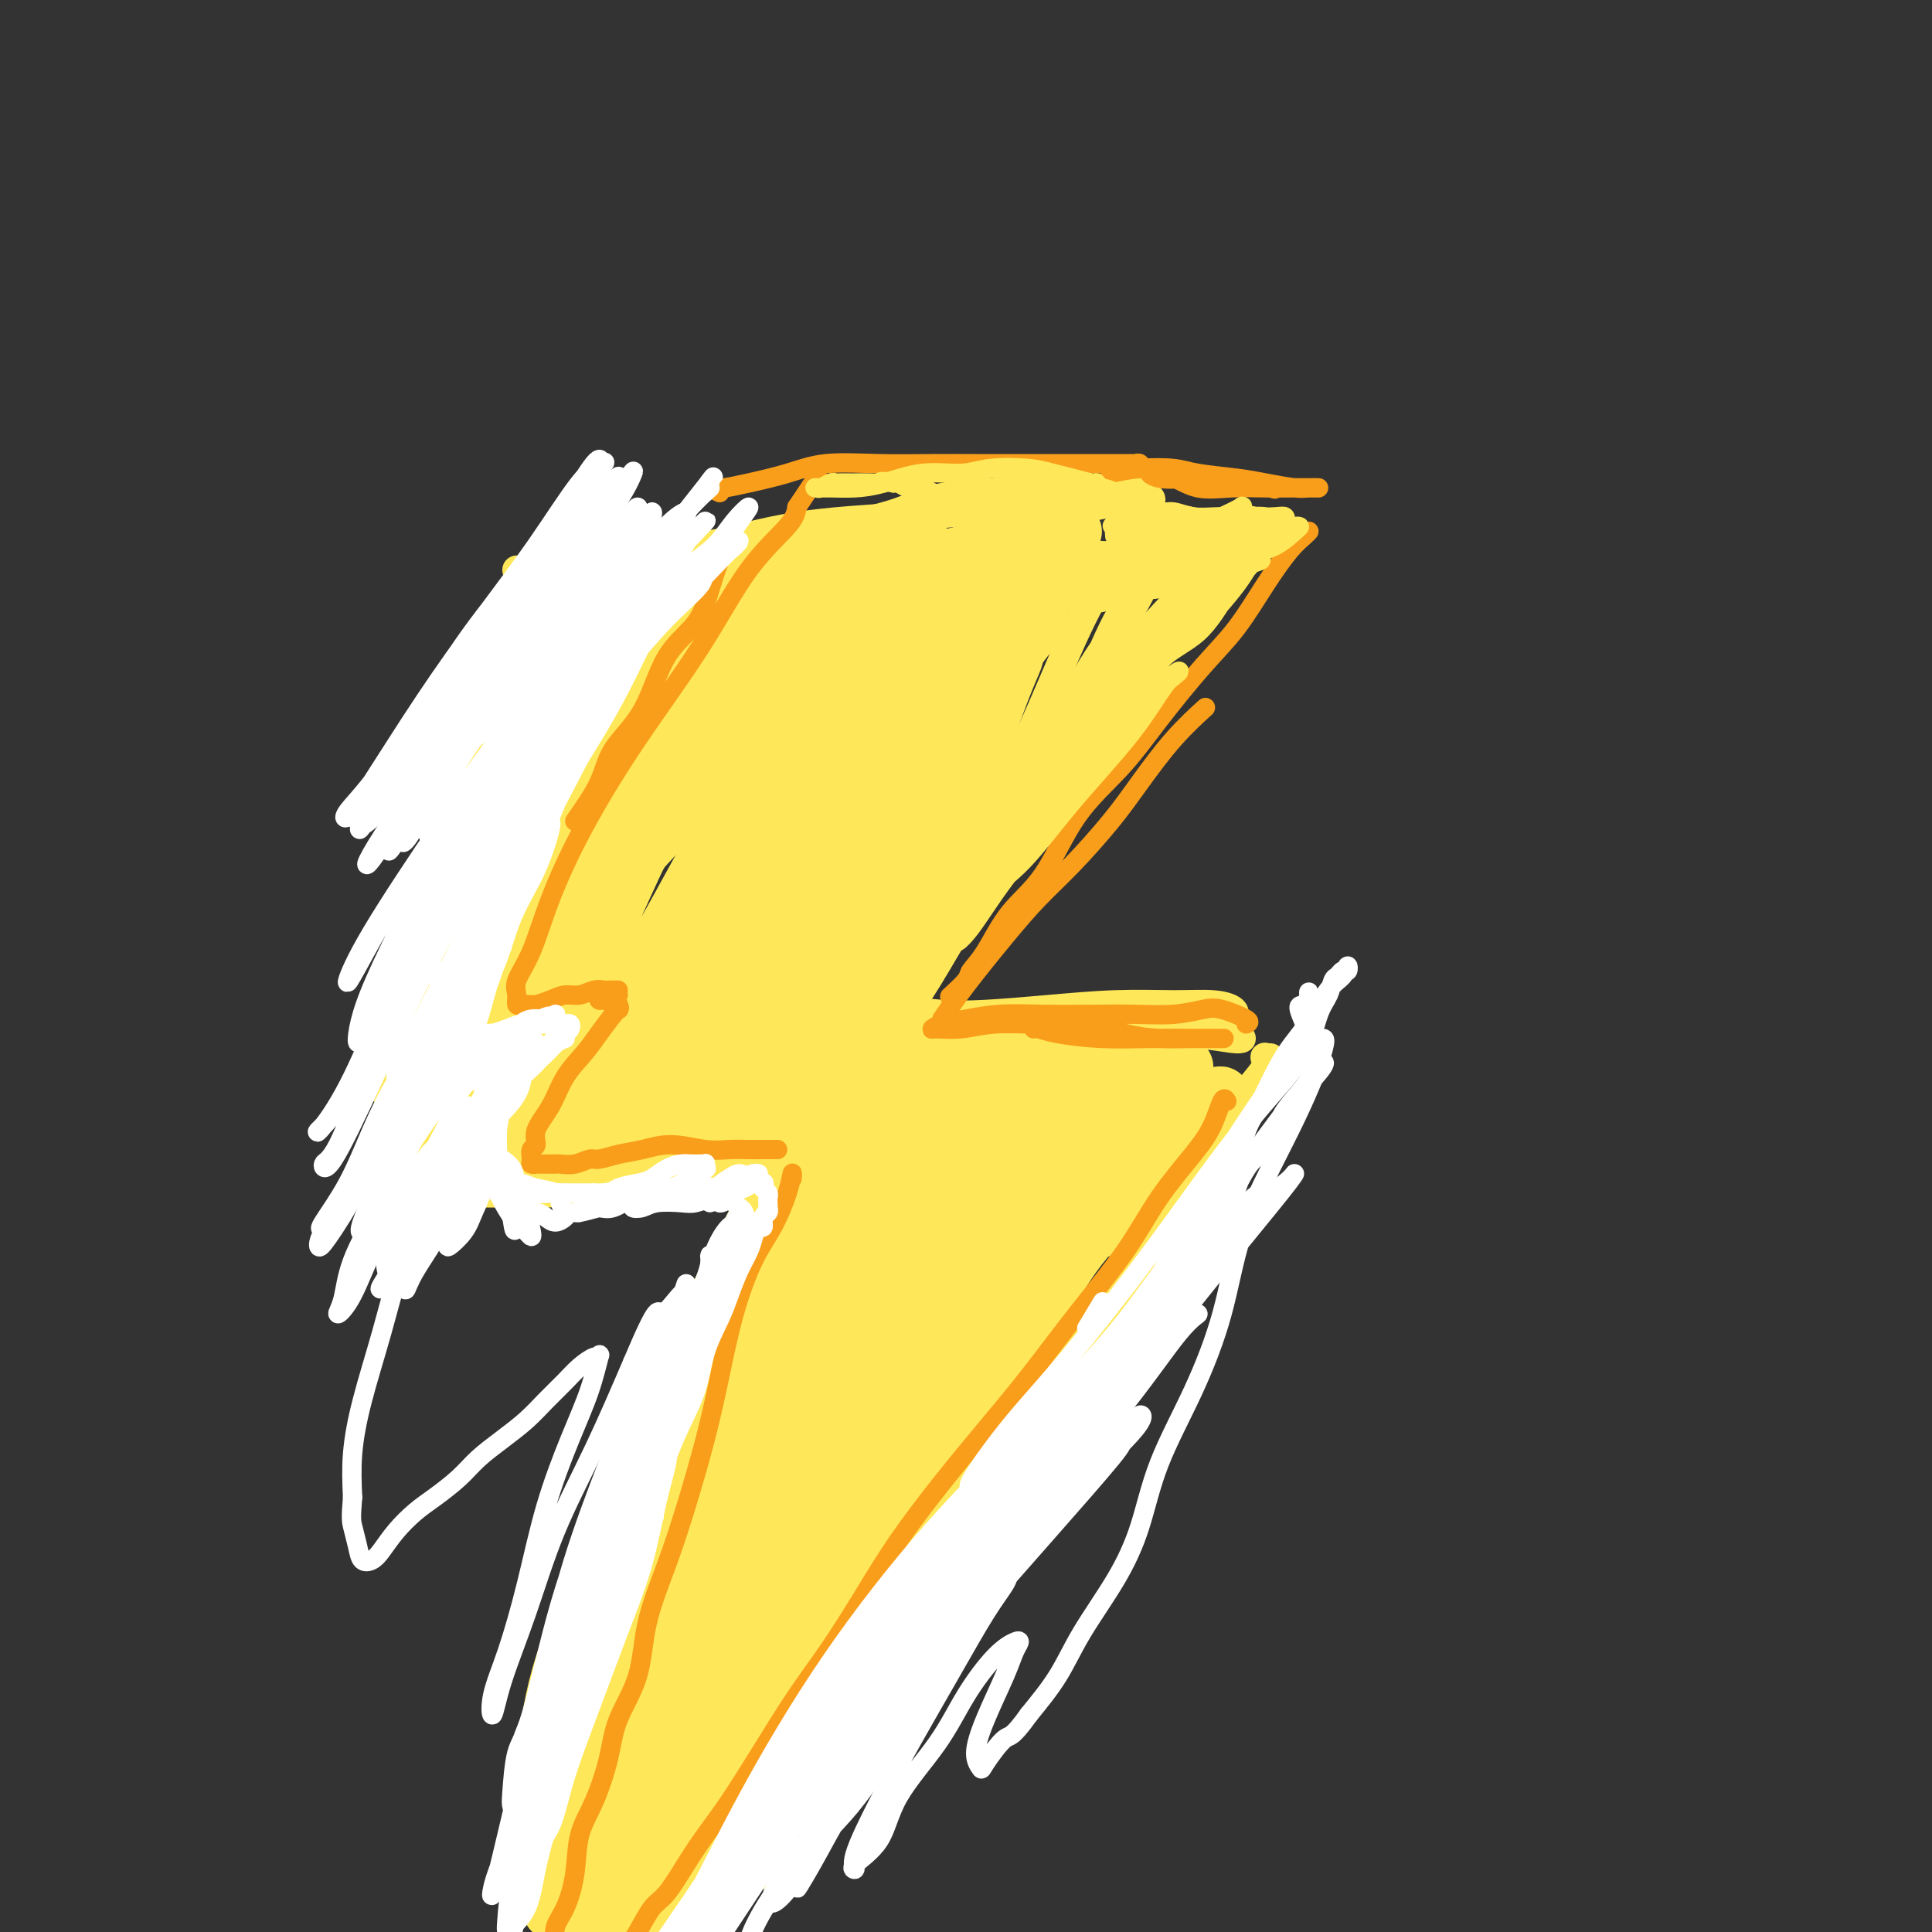 <svg viewBox='0 0 400 400' version='1.1' xmlns='http://www.w3.org/2000/svg' xmlns:xlink='http://www.w3.org/1999/xlink'><rect x="0" y="0" width="400" height="400" fill="#333333" stroke="none"/><g fill='none' stroke='#FEE859' stroke-width='6' stroke-linecap='round' stroke-linejoin='round'><path d='M107,118c0.168,0.089 0.336,0.178 1,0c0.664,-0.178 1.824,-0.621 4,-1c2.176,-0.379 5.367,-0.692 8,-1c2.633,-0.308 4.707,-0.609 9,-1c4.293,-0.391 10.806,-0.872 17,-2c6.194,-1.128 12.071,-2.905 19,-4c6.929,-1.095 14.911,-1.509 22,-2c7.089,-0.491 13.283,-1.060 19,-2c5.717,-0.940 10.955,-2.252 15,-3c4.045,-0.748 6.897,-0.932 9,-1c2.103,-0.068 3.458,-0.019 4,0c0.542,0.019 0.271,0.010 0,0'/><path d='M232,105c0.325,-0.023 0.651,-0.045 1,0c0.349,0.045 0.723,0.158 1,0c0.277,-0.158 0.458,-0.587 1,-1c0.542,-0.413 1.446,-0.812 2,-1c0.554,-0.188 0.759,-0.166 1,0c0.241,0.166 0.519,0.477 0,1c-0.519,0.523 -1.834,1.260 -3,3c-1.166,1.740 -2.183,4.484 -4,8c-1.817,3.516 -4.434,7.805 -7,13c-2.566,5.195 -5.080,11.296 -8,18c-2.920,6.704 -6.247,14.010 -9,20c-2.753,5.990 -4.934,10.663 -7,15c-2.066,4.337 -4.018,8.338 -5,11c-0.982,2.662 -0.995,3.986 -1,5c-0.005,1.014 -0.001,1.718 0,2c0.001,0.282 0.001,0.141 0,0'/><path d='M121,122c-0.344,1.612 -0.689,3.224 -1,5c-0.311,1.776 -0.589,3.715 -1,6c-0.411,2.285 -0.957,4.916 -2,9c-1.043,4.084 -2.584,9.622 -4,15c-1.416,5.378 -2.707,10.597 -4,15c-1.293,4.403 -2.587,7.989 -4,11c-1.413,3.011 -2.945,5.446 -4,7c-1.055,1.554 -1.631,2.228 -2,3c-0.369,0.772 -0.530,1.643 0,1c0.530,-0.643 1.750,-2.799 3,-5c1.250,-2.201 2.531,-4.446 4,-9c1.469,-4.554 3.126,-11.419 4,-15c0.874,-3.581 0.964,-3.880 1,-4c0.036,-0.120 0.018,-0.060 0,0'/><path d='M115,129c0.458,-2.136 0.916,-4.271 1,-6c0.084,-1.729 -0.205,-3.050 0,-4c0.205,-0.950 0.905,-1.528 1,-1c0.095,0.528 -0.413,2.161 -1,5c-0.587,2.839 -1.252,6.883 -2,12c-0.748,5.117 -1.579,11.306 -3,18c-1.421,6.694 -3.432,13.891 -5,21c-1.568,7.109 -2.694,14.129 -4,20c-1.306,5.871 -2.791,10.592 -4,14c-1.209,3.408 -2.142,5.502 -3,8c-0.858,2.498 -1.642,5.402 -2,7c-0.358,1.598 -0.289,1.892 0,2c0.289,0.108 0.797,0.031 1,0c0.203,-0.031 0.102,-0.015 0,0'/><path d='M199,221c-2.386,-0.030 -4.773,-0.061 -6,0c-1.227,0.061 -1.296,0.212 -2,0c-0.704,-0.212 -2.044,-0.789 -3,-2c-0.956,-1.211 -1.526,-3.057 -2,-4c-0.474,-0.943 -0.850,-0.984 -1,-1c-0.150,-0.016 -0.075,-0.008 0,0'/><path d='M184,208c0.327,0.023 0.654,0.045 1,0c0.346,-0.045 0.711,-0.158 1,0c0.289,0.158 0.501,0.589 2,1c1.499,0.411 4.285,0.804 7,1c2.715,0.196 5.359,0.195 9,0c3.641,-0.195 8.278,-0.586 13,-1c4.722,-0.414 9.527,-0.853 14,-1c4.473,-0.147 8.613,-0.003 12,0c3.387,0.003 6.021,-0.135 8,0c1.979,0.135 3.305,0.543 4,1c0.695,0.457 0.761,0.964 0,1c-0.761,0.036 -2.348,-0.397 -5,0c-2.652,0.397 -6.369,1.626 -10,2c-3.631,0.374 -7.176,-0.106 -11,0c-3.824,0.106 -7.928,0.799 -11,1c-3.072,0.201 -5.112,-0.089 -7,0c-1.888,0.089 -3.624,0.556 -5,1c-1.376,0.444 -2.391,0.864 -2,1c0.391,0.136 2.188,-0.012 5,0c2.812,0.012 6.638,0.185 11,0c4.362,-0.185 9.260,-0.729 14,-1c4.740,-0.271 9.322,-0.268 13,0c3.678,0.268 6.452,0.803 8,1c1.548,0.197 1.871,0.056 2,0c0.129,-0.056 0.065,-0.028 0,0'/><path d='M263,219c-0.405,0.037 -0.810,0.075 -1,0c-0.190,-0.075 -0.164,-0.262 0,0c0.164,0.262 0.467,0.972 0,2c-0.467,1.028 -1.702,2.375 -3,4c-1.298,1.625 -2.659,3.527 -4,6c-1.341,2.473 -2.664,5.517 -5,9c-2.336,3.483 -5.686,7.403 -9,12c-3.314,4.597 -6.591,9.869 -10,15c-3.409,5.131 -6.948,10.122 -10,14c-3.052,3.878 -5.616,6.644 -8,10c-2.384,3.356 -4.587,7.302 -7,10c-2.413,2.698 -5.034,4.150 -6,6c-0.966,1.850 -0.276,4.100 0,5c0.276,0.900 0.138,0.450 0,0'/><path d='M252,240c-0.449,-0.014 -0.897,-0.028 -1,0c-0.103,0.028 0.140,0.097 0,1c-0.140,0.903 -0.664,2.641 -1,4c-0.336,1.359 -0.485,2.339 -1,4c-0.515,1.661 -1.397,4.003 -3,7c-1.603,2.997 -3.929,6.650 -6,11c-2.071,4.350 -3.888,9.398 -7,14c-3.112,4.602 -7.519,8.758 -11,13c-3.481,4.242 -6.038,8.569 -9,13c-2.962,4.431 -6.331,8.965 -9,14c-2.669,5.035 -4.638,10.571 -7,15c-2.362,4.429 -5.116,7.751 -7,11c-1.884,3.249 -2.897,6.426 -4,9c-1.103,2.574 -2.296,4.546 -3,6c-0.704,1.454 -0.920,2.392 -1,3c-0.080,0.608 -0.023,0.888 0,1c0.023,0.112 0.011,0.056 0,0'/><path d='M244,260c0.927,-1.052 1.854,-2.103 0,0c-1.854,2.103 -6.488,7.361 -9,12c-2.512,4.639 -2.901,8.659 -3,10c-0.099,1.341 0.093,0.002 -1,2c-1.093,1.998 -3.470,7.333 -6,12c-2.530,4.667 -5.212,8.666 -8,13c-2.788,4.334 -5.683,9.003 -9,14c-3.317,4.997 -7.055,10.323 -11,15c-3.945,4.677 -8.098,8.704 -12,13c-3.902,4.296 -7.554,8.861 -11,13c-3.446,4.139 -6.687,7.852 -9,11c-2.313,3.148 -3.700,5.732 -5,8c-1.300,2.268 -2.514,4.219 -3,5c-0.486,0.781 -0.243,0.390 0,0'/><path d='M84,234c0.006,-0.089 0.012,-0.178 0,0c-0.012,0.178 -0.043,0.621 0,1c0.043,0.379 0.158,0.692 1,1c0.842,0.308 2.411,0.611 4,1c1.589,0.389 3.199,0.863 6,1c2.801,0.137 6.795,-0.063 11,0c4.205,0.063 8.622,0.389 14,1c5.378,0.611 11.718,1.509 17,2c5.282,0.491 9.507,0.576 14,1c4.493,0.424 9.256,1.186 13,2c3.744,0.814 6.470,1.681 8,2c1.530,0.319 1.866,0.091 2,0c0.134,-0.091 0.067,-0.046 0,0'/><path d='M126,246c0.289,-0.000 0.579,-0.000 1,0c0.421,0.000 0.975,0.000 2,0c1.025,-0.000 2.523,-0.001 4,0c1.477,0.001 2.933,0.002 5,0c2.067,-0.002 4.746,-0.008 7,0c2.254,0.008 4.084,0.030 6,0c1.916,-0.030 3.919,-0.111 6,0c2.081,0.111 4.241,0.414 6,0c1.759,-0.414 3.119,-1.546 4,-2c0.881,-0.454 1.284,-0.230 2,0c0.716,0.230 1.744,0.467 2,1c0.256,0.533 -0.259,1.363 -1,2c-0.741,0.637 -1.706,1.080 -3,3c-1.294,1.920 -2.915,5.316 -5,9c-2.085,3.684 -4.633,7.657 -7,12c-2.367,4.343 -4.555,9.057 -7,14c-2.445,4.943 -5.149,10.116 -8,15c-2.851,4.884 -5.850,9.480 -8,13c-2.150,3.520 -3.453,5.964 -5,8c-1.547,2.036 -3.340,3.664 -4,4c-0.660,0.336 -0.189,-0.618 0,-1c0.189,-0.382 0.094,-0.191 0,0'/><path d='M166,256c-0.742,-0.279 -1.484,-0.559 -2,0c-0.516,0.559 -0.805,1.956 -1,3c-0.195,1.044 -0.296,1.734 -1,4c-0.704,2.266 -2.009,6.109 -3,10c-0.991,3.891 -1.666,7.830 -3,13c-1.334,5.170 -3.328,11.571 -5,18c-1.672,6.429 -3.022,12.885 -5,19c-1.978,6.115 -4.585,11.889 -7,17c-2.415,5.111 -4.640,9.557 -7,14c-2.360,4.443 -4.856,8.881 -7,12c-2.144,3.119 -3.936,4.919 -5,7c-1.064,2.081 -1.398,4.444 -2,5c-0.602,0.556 -1.470,-0.697 -1,-3c0.470,-2.303 2.277,-5.658 3,-7c0.723,-1.342 0.361,-0.671 0,0'/><path d='M161,281c-1.845,1.438 -3.690,2.875 -5,4c-1.310,1.125 -2.086,1.936 -3,4c-0.914,2.064 -1.967,5.381 -3,9c-1.033,3.619 -2.046,7.539 -3,12c-0.954,4.461 -1.849,9.464 -3,15c-1.151,5.536 -2.559,11.604 -4,17c-1.441,5.396 -2.914,10.120 -4,14c-1.086,3.880 -1.783,6.917 -3,10c-1.217,3.083 -2.954,6.213 -4,9c-1.046,2.787 -1.402,5.232 -2,7c-0.598,1.768 -1.437,2.859 -2,4c-0.563,1.141 -0.850,2.333 -1,3c-0.150,0.667 -0.162,0.811 0,1c0.162,0.189 0.499,0.424 1,0c0.501,-0.424 1.167,-1.507 2,-2c0.833,-0.493 1.832,-0.395 3,-2c1.168,-1.605 2.503,-4.913 5,-8c2.497,-3.087 6.155,-5.952 10,-10c3.845,-4.048 7.875,-9.278 13,-15c5.125,-5.722 11.343,-11.937 18,-18c6.657,-6.063 13.753,-11.976 20,-17c6.247,-5.024 11.643,-9.160 16,-12c4.357,-2.840 7.673,-4.383 9,-5c1.327,-0.617 0.663,-0.309 0,0'/><path d='M150,373c-0.161,-0.328 -0.322,-0.656 0,-1c0.322,-0.344 1.127,-0.705 2,-2c0.873,-1.295 1.814,-3.526 3,-5c1.186,-1.474 2.618,-2.192 5,-5c2.382,-2.808 5.714,-7.705 10,-13c4.286,-5.295 9.527,-10.988 15,-17c5.473,-6.012 11.178,-12.343 17,-18c5.822,-5.657 11.760,-10.638 15,-13c3.240,-2.362 3.783,-2.103 4,-2c0.217,0.103 0.109,0.052 0,0'/></g>
<g fill='none' stroke='#FEE859' stroke-width='12' stroke-linecap='round' stroke-linejoin='round'><path d='M125,134c-0.505,-0.157 -1.010,-0.314 0,-1c1.010,-0.686 3.535,-1.902 8,-4c4.465,-2.098 10.870,-5.077 14,-6c3.130,-0.923 2.984,0.212 4,0c1.016,-0.212 3.195,-1.770 7,-3c3.805,-1.230 9.235,-2.131 14,-3c4.765,-0.869 8.863,-1.705 12,-2c3.137,-0.295 5.312,-0.050 7,0c1.688,0.050 2.889,-0.096 3,0c0.111,0.096 -0.869,0.432 -3,1c-2.131,0.568 -5.413,1.368 -9,2c-3.587,0.632 -7.477,1.098 -12,2c-4.523,0.902 -9.677,2.241 -14,3c-4.323,0.759 -7.815,0.940 -11,1c-3.185,0.060 -6.062,0.001 -8,0c-1.938,-0.001 -2.937,0.056 -3,0c-0.063,-0.056 0.810,-0.224 2,-1c1.190,-0.776 2.699,-2.159 6,-3c3.301,-0.841 8.396,-1.140 13,-2c4.604,-0.860 8.717,-2.279 13,-3c4.283,-0.721 8.737,-0.743 12,-1c3.263,-0.257 5.333,-0.750 7,-1c1.667,-0.250 2.929,-0.256 3,0c0.071,0.256 -1.048,0.775 -4,1c-2.952,0.225 -7.736,0.156 -13,1c-5.264,0.844 -11.008,2.601 -17,4c-5.992,1.399 -12.230,2.441 -17,3c-4.770,0.559 -8.070,0.637 -11,1c-2.930,0.363 -5.488,1.012 -7,1c-1.512,-0.012 -1.977,-0.686 -1,-1c0.977,-0.314 3.396,-0.270 6,-1c2.604,-0.730 5.393,-2.235 9,-3c3.607,-0.765 8.030,-0.790 11,-1c2.970,-0.210 4.485,-0.605 6,-1'/><path d='M152,117c5.696,-1.146 4.436,-0.511 4,0c-0.436,0.511 -0.048,0.899 -1,1c-0.952,0.101 -3.245,-0.086 -5,0c-1.755,0.086 -2.971,0.444 -5,1c-2.029,0.556 -4.872,1.308 -7,2c-2.128,0.692 -3.542,1.322 -5,2c-1.458,0.678 -2.960,1.405 -4,2c-1.040,0.595 -1.619,1.059 -2,2c-0.381,0.941 -0.565,2.359 -1,5c-0.435,2.641 -1.123,6.506 -2,11c-0.877,4.494 -1.943,9.617 -3,14c-1.057,4.383 -2.104,8.026 -3,12c-0.896,3.974 -1.642,8.279 -3,11c-1.358,2.721 -3.327,3.859 -4,5c-0.673,1.141 -0.050,2.286 0,2c0.050,-0.286 -0.475,-2.001 0,-5c0.475,-2.999 1.949,-7.282 3,-11c1.051,-3.718 1.681,-6.873 3,-11c1.319,-4.127 3.329,-9.227 5,-14c1.671,-4.773 3.005,-9.219 4,-12c0.995,-2.781 1.652,-3.899 2,-5c0.348,-1.101 0.386,-2.186 0,-2c-0.386,0.186 -1.194,1.644 -3,5c-1.806,3.356 -4.608,8.611 -7,15c-2.392,6.389 -4.375,13.912 -7,22c-2.625,8.088 -5.893,16.739 -8,24c-2.107,7.261 -3.054,13.130 -4,19'/><path d='M99,212c-3.561,12.041 -2.965,9.644 -3,10c-0.035,0.356 -0.703,3.467 -1,5c-0.297,1.533 -0.224,1.489 0,1c0.224,-0.489 0.598,-1.423 1,-4c0.402,-2.577 0.830,-6.798 2,-12c1.170,-5.202 3.080,-11.385 5,-19c1.920,-7.615 3.848,-16.664 6,-25c2.152,-8.336 4.526,-15.961 7,-23c2.474,-7.039 5.047,-13.492 7,-18c1.953,-4.508 3.287,-7.073 4,-9c0.713,-1.927 0.806,-3.218 1,-4c0.194,-0.782 0.490,-1.055 0,0c-0.490,1.055 -1.767,3.440 -4,7c-2.233,3.560 -5.424,8.297 -8,14c-2.576,5.703 -4.537,12.372 -7,20c-2.463,7.628 -5.427,16.215 -8,24c-2.573,7.785 -4.755,14.767 -6,21c-1.245,6.233 -1.554,11.718 -2,15c-0.446,3.282 -1.030,4.361 -1,5c0.030,0.639 0.673,0.838 1,1c0.327,0.162 0.338,0.286 1,-2c0.662,-2.286 1.976,-6.982 3,-12c1.024,-5.018 1.760,-10.356 3,-17c1.240,-6.644 2.985,-14.592 5,-23c2.015,-8.408 4.300,-17.275 6,-24c1.700,-6.725 2.816,-11.307 4,-15c1.184,-3.693 2.436,-6.495 3,-8c0.564,-1.505 0.440,-1.713 0,-2c-0.440,-0.287 -1.195,-0.654 -2,0c-0.805,0.654 -1.658,2.330 -3,5c-1.342,2.670 -3.171,6.335 -5,10'/><path d='M108,133c-2.106,4.987 -3.370,9.954 -5,15c-1.630,5.046 -3.624,10.170 -5,16c-1.376,5.830 -2.133,12.367 -3,18c-0.867,5.633 -1.843,10.361 -3,15c-1.157,4.639 -2.494,9.190 -4,13c-1.506,3.810 -3.183,6.880 -4,9c-0.817,2.120 -0.776,3.291 -1,4c-0.224,0.709 -0.713,0.958 -1,1c-0.287,0.042 -0.372,-0.123 0,-2c0.372,-1.877 1.202,-5.467 3,-10c1.798,-4.533 4.564,-10.010 7,-16c2.436,-5.990 4.543,-12.493 7,-18c2.457,-5.507 5.265,-10.016 8,-14c2.735,-3.984 5.399,-7.442 8,-11c2.601,-3.558 5.140,-7.217 8,-11c2.860,-3.783 6.042,-7.691 9,-11c2.958,-3.309 5.692,-6.020 8,-8c2.308,-1.980 4.192,-3.231 6,-4c1.808,-0.769 3.541,-1.057 5,-1c1.459,0.057 2.642,0.460 4,1c1.358,0.540 2.889,1.217 5,2c2.111,0.783 4.803,1.672 8,2c3.197,0.328 6.899,0.095 11,0c4.101,-0.095 8.601,-0.053 13,0c4.399,0.053 8.697,0.115 13,0c4.303,-0.115 8.611,-0.408 12,-1c3.389,-0.592 5.858,-1.482 8,-2c2.142,-0.518 3.955,-0.665 5,-1c1.045,-0.335 1.320,-0.860 1,-1c-0.320,-0.140 -1.234,0.103 -3,0c-1.766,-0.103 -4.383,-0.551 -7,-1'/><path d='M221,117c-3.631,-0.127 -8.208,0.554 -13,1c-4.792,0.446 -9.798,0.655 -15,2c-5.202,1.345 -10.598,3.827 -16,6c-5.402,2.173 -10.810,4.039 -15,5c-4.190,0.961 -7.163,1.018 -9,1c-1.837,-0.018 -2.538,-0.111 -3,0c-0.462,0.111 -0.687,0.428 1,0c1.687,-0.428 5.284,-1.599 9,-3c3.716,-1.401 7.549,-3.031 12,-5c4.451,-1.969 9.519,-4.278 15,-6c5.481,-1.722 11.374,-2.856 16,-4c4.626,-1.144 7.983,-2.297 11,-3c3.017,-0.703 5.692,-0.954 7,-1c1.308,-0.046 1.248,0.115 1,0c-0.248,-0.115 -0.683,-0.505 -2,0c-1.317,0.505 -3.515,1.906 -7,3c-3.485,1.094 -8.258,1.880 -13,3c-4.742,1.120 -9.455,2.573 -14,4c-4.545,1.427 -8.923,2.829 -13,4c-4.077,1.171 -7.853,2.111 -11,3c-3.147,0.889 -5.664,1.726 -7,2c-1.336,0.274 -1.489,-0.014 -1,0c0.489,0.014 1.621,0.330 4,0c2.379,-0.330 6.007,-1.307 10,-3c3.993,-1.693 8.353,-4.102 13,-6c4.647,-1.898 9.580,-3.285 13,-4c3.420,-0.715 5.325,-0.758 7,-1c1.675,-0.242 3.119,-0.683 3,0c-0.119,0.683 -1.801,2.492 -5,5c-3.199,2.508 -7.914,5.717 -14,10c-6.086,4.283 -13.543,9.642 -21,15'/><path d='M164,145c-10.084,8.235 -15.293,13.823 -22,21c-6.707,7.177 -14.912,15.941 -21,23c-6.088,7.059 -10.058,12.411 -13,16c-2.942,3.589 -4.855,5.413 -6,7c-1.145,1.587 -1.522,2.935 0,2c1.522,-0.935 4.942,-4.153 9,-9c4.058,-4.847 8.754,-11.322 13,-17c4.246,-5.678 8.042,-10.561 12,-17c3.958,-6.439 8.077,-14.436 12,-22c3.923,-7.564 7.650,-14.695 10,-20c2.350,-5.305 3.321,-8.784 4,-11c0.679,-2.216 1.064,-3.169 0,-3c-1.064,0.169 -3.576,1.460 -7,4c-3.424,2.540 -7.760,6.327 -12,12c-4.240,5.673 -8.385,13.231 -13,21c-4.615,7.769 -9.702,15.750 -14,23c-4.298,7.250 -7.808,13.768 -11,19c-3.192,5.232 -6.065,9.178 -8,12c-1.935,2.822 -2.931,4.519 -3,4c-0.069,-0.519 0.789,-3.254 3,-7c2.211,-3.746 5.774,-8.503 9,-14c3.226,-5.497 6.115,-11.734 9,-18c2.885,-6.266 5.768,-12.561 9,-18c3.232,-5.439 6.815,-10.021 9,-13c2.185,-2.979 2.973,-4.356 3,-4c0.027,0.356 -0.705,2.446 -2,6c-1.295,3.554 -3.151,8.571 -6,15c-2.849,6.429 -6.690,14.269 -10,22c-3.310,7.731 -6.089,15.352 -9,23c-2.911,7.648 -5.956,15.324 -9,23'/><path d='M100,225c-6.552,16.581 -4.933,13.532 -5,14c-0.067,0.468 -1.822,4.451 -2,6c-0.178,1.549 1.220,0.664 3,-2c1.780,-2.664 3.942,-7.106 7,-13c3.058,-5.894 7.010,-13.241 11,-21c3.990,-7.759 8.016,-15.929 12,-25c3.984,-9.071 7.926,-19.041 12,-27c4.074,-7.959 8.280,-13.906 11,-18c2.720,-4.094 3.954,-6.336 5,-7c1.046,-0.664 1.905,0.249 1,3c-0.905,2.751 -3.573,7.341 -7,13c-3.427,5.659 -7.615,12.388 -12,21c-4.385,8.612 -8.969,19.107 -13,28c-4.031,8.893 -7.508,16.184 -10,22c-2.492,5.816 -3.999,10.156 -5,13c-1.001,2.844 -1.497,4.192 -1,5c0.497,0.808 1.989,1.075 4,-1c2.011,-2.075 4.543,-6.493 8,-12c3.457,-5.507 7.839,-12.102 12,-19c4.161,-6.898 8.100,-14.098 13,-23c4.900,-8.902 10.762,-19.506 15,-28c4.238,-8.494 6.852,-14.879 9,-19c2.148,-4.121 3.828,-5.980 5,-7c1.172,-1.020 1.834,-1.203 1,0c-0.834,1.203 -3.165,3.790 -6,9c-2.835,5.210 -6.175,13.042 -10,21c-3.825,7.958 -8.135,16.041 -12,24c-3.865,7.959 -7.283,15.793 -10,22c-2.717,6.207 -4.731,10.786 -6,14c-1.269,3.214 -1.791,5.061 -2,6c-0.209,0.939 -0.104,0.969 0,1'/><path d='M128,225c-6.344,14.364 0.296,1.773 5,-6c4.704,-7.773 7.473,-10.727 11,-16c3.527,-5.273 7.814,-12.866 12,-21c4.186,-8.134 8.272,-16.811 13,-25c4.728,-8.189 10.098,-15.890 13,-21c2.902,-5.110 3.337,-7.628 4,-9c0.663,-1.372 1.556,-1.596 1,0c-0.556,1.596 -2.561,5.014 -6,11c-3.439,5.986 -8.313,14.541 -13,24c-4.687,9.459 -9.189,19.822 -13,29c-3.811,9.178 -6.932,17.169 -10,24c-3.068,6.831 -6.083,12.501 -8,16c-1.917,3.499 -2.737,4.827 -3,6c-0.263,1.173 0.029,2.192 1,2c0.971,-0.192 2.620,-1.595 5,-5c2.380,-3.405 5.491,-8.811 9,-16c3.509,-7.189 7.415,-16.161 12,-25c4.585,-8.839 9.848,-17.544 15,-27c5.152,-9.456 10.191,-19.661 15,-27c4.809,-7.339 9.387,-11.810 12,-15c2.613,-3.190 3.261,-5.100 4,-6c0.739,-0.900 1.570,-0.792 1,1c-0.570,1.792 -2.539,5.268 -6,12c-3.461,6.732 -8.412,16.720 -13,26c-4.588,9.280 -8.811,17.851 -13,26c-4.189,8.149 -8.344,15.876 -12,23c-3.656,7.124 -6.814,13.644 -9,18c-2.186,4.356 -3.400,6.549 -4,8c-0.600,1.451 -0.585,2.160 0,2c0.585,-0.160 1.738,-1.189 4,-5c2.262,-3.811 5.631,-10.406 9,-17'/><path d='M164,212c4.287,-7.150 8.505,-15.026 13,-24c4.495,-8.974 9.267,-19.048 14,-28c4.733,-8.952 9.426,-16.784 13,-22c3.574,-5.216 6.030,-7.817 8,-10c1.970,-2.183 3.456,-3.947 3,-3c-0.456,0.947 -2.853,4.604 -6,10c-3.147,5.396 -7.043,12.531 -11,20c-3.957,7.469 -7.976,15.274 -12,23c-4.024,7.726 -8.053,15.375 -11,21c-2.947,5.625 -4.812,9.227 -6,12c-1.188,2.773 -1.700,4.718 -2,6c-0.300,1.282 -0.387,1.902 0,2c0.387,0.098 1.250,-0.325 3,-3c1.750,-2.675 4.388,-7.600 7,-13c2.612,-5.400 5.198,-11.273 9,-19c3.802,-7.727 8.821,-17.309 13,-26c4.179,-8.691 7.518,-16.493 10,-21c2.482,-4.507 4.107,-5.719 5,-7c0.893,-1.281 1.055,-2.632 1,-3c-0.055,-0.368 -0.328,0.246 -2,3c-1.672,2.754 -4.742,7.646 -8,14c-3.258,6.354 -6.705,14.168 -10,21c-3.295,6.832 -6.439,12.683 -9,19c-2.561,6.317 -4.540,13.101 -6,18c-1.460,4.899 -2.401,7.913 -3,10c-0.599,2.087 -0.857,3.247 -1,4c-0.143,0.753 -0.172,1.099 1,0c1.172,-1.099 3.546,-3.642 5,-7c1.454,-3.358 1.987,-7.531 4,-13c2.013,-5.469 5.507,-12.235 9,-19'/><path d='M195,177c4.485,-10.251 6.198,-16.378 8,-22c1.802,-5.622 3.693,-10.741 5,-14c1.307,-3.259 2.029,-4.660 2,-5c-0.029,-0.340 -0.809,0.382 -2,3c-1.191,2.618 -2.792,7.134 -5,12c-2.208,4.866 -5.021,10.084 -8,17c-2.979,6.916 -6.122,15.532 -9,23c-2.878,7.468 -5.489,13.788 -8,20c-2.511,6.212 -4.922,12.315 -7,17c-2.078,4.685 -3.823,7.953 -5,11c-1.177,3.047 -1.787,5.874 -2,7c-0.213,1.126 -0.029,0.551 0,0c0.029,-0.551 -0.097,-1.078 0,-3c0.097,-1.922 0.417,-5.239 1,-8c0.583,-2.761 1.430,-4.967 2,-7c0.570,-2.033 0.863,-3.892 1,-5c0.137,-1.108 0.118,-1.466 0,-2c-0.118,-0.534 -0.336,-1.243 -1,-1c-0.664,0.243 -1.773,1.439 -3,3c-1.227,1.561 -2.572,3.487 -4,5c-1.428,1.513 -2.940,2.615 -4,4c-1.060,1.385 -1.667,3.054 -2,4c-0.333,0.946 -0.390,1.167 0,2c0.390,0.833 1.228,2.276 3,3c1.772,0.724 4.477,0.730 7,1c2.523,0.270 4.862,0.806 8,1c3.138,0.194 7.073,0.046 10,0c2.927,-0.046 4.846,0.008 7,0c2.154,-0.008 4.541,-0.079 6,0c1.459,0.079 1.988,0.308 2,0c0.012,-0.308 -0.494,-1.154 -1,-2'/><path d='M196,241c3.126,-0.755 -1.059,-1.641 -4,-3c-2.941,-1.359 -4.637,-3.189 -7,-5c-2.363,-1.811 -5.392,-3.602 -8,-5c-2.608,-1.398 -4.795,-2.402 -7,-3c-2.205,-0.598 -4.426,-0.791 -6,-1c-1.574,-0.209 -2.499,-0.434 -3,-1c-0.501,-0.566 -0.579,-1.472 0,-2c0.579,-0.528 1.814,-0.678 4,-1c2.186,-0.322 5.325,-0.816 9,-1c3.675,-0.184 7.888,-0.058 12,0c4.112,0.058 8.123,0.047 12,0c3.877,-0.047 7.620,-0.130 11,0c3.380,0.130 6.397,0.472 9,1c2.603,0.528 4.793,1.242 7,2c2.207,0.758 4.433,1.561 6,2c1.567,0.439 2.477,0.514 3,1c0.523,0.486 0.658,1.382 1,2c0.342,0.618 0.889,0.959 1,1c0.111,0.041 -0.215,-0.218 -1,0c-0.785,0.218 -2.028,0.913 -4,1c-1.972,0.087 -4.673,-0.435 -7,-1c-2.327,-0.565 -4.280,-1.174 -7,-2c-2.720,-0.826 -6.206,-1.871 -9,-3c-2.794,-1.129 -4.895,-2.343 -7,-3c-2.105,-0.657 -4.213,-0.756 -6,-1c-1.787,-0.244 -3.254,-0.632 -4,-1c-0.746,-0.368 -0.772,-0.718 -1,-1c-0.228,-0.282 -0.659,-0.498 -1,0c-0.341,0.498 -0.592,1.711 -1,4c-0.408,2.289 -0.974,5.654 -2,10c-1.026,4.346 -2.513,9.673 -4,15'/><path d='M182,246c-2.606,7.314 -4.621,11.599 -7,17c-2.379,5.401 -5.122,11.918 -7,17c-1.878,5.082 -2.892,8.727 -4,12c-1.108,3.273 -2.311,6.173 -3,8c-0.689,1.827 -0.864,2.582 -1,3c-0.136,0.418 -0.231,0.498 0,-1c0.231,-1.498 0.790,-4.575 2,-9c1.210,-4.425 3.073,-10.198 5,-16c1.927,-5.802 3.918,-11.632 6,-18c2.082,-6.368 4.254,-13.273 6,-18c1.746,-4.727 3.067,-7.278 4,-9c0.933,-1.722 1.480,-2.617 2,-3c0.520,-0.383 1.014,-0.254 0,3c-1.014,3.254 -3.535,9.634 -6,16c-2.465,6.366 -4.874,12.717 -7,19c-2.126,6.283 -3.967,12.498 -6,19c-2.033,6.502 -4.257,13.292 -6,19c-1.743,5.708 -3.006,10.333 -4,14c-0.994,3.667 -1.718,6.377 -2,8c-0.282,1.623 -0.122,2.158 0,2c0.122,-0.158 0.206,-1.008 1,-4c0.794,-2.992 2.297,-8.127 4,-14c1.703,-5.873 3.604,-12.485 5,-20c1.396,-7.515 2.285,-15.932 4,-24c1.715,-8.068 4.257,-15.788 6,-21c1.743,-5.212 2.688,-7.918 3,-9c0.312,-1.082 -0.010,-0.541 0,0c0.010,0.541 0.353,1.083 -1,5c-1.353,3.917 -4.403,11.208 -7,19c-2.597,7.792 -4.742,16.083 -7,24c-2.258,7.917 -4.629,15.458 -7,23'/><path d='M155,308c-4.559,14.924 -4.958,16.733 -6,21c-1.042,4.267 -2.728,10.991 -4,16c-1.272,5.009 -2.131,8.304 -3,10c-0.869,1.696 -1.748,1.793 -2,2c-0.252,0.207 0.121,0.524 1,-2c0.879,-2.524 2.262,-7.889 4,-14c1.738,-6.111 3.830,-12.968 7,-21c3.170,-8.032 7.418,-17.241 11,-26c3.582,-8.759 6.499,-17.070 10,-24c3.501,-6.930 7.585,-12.481 10,-16c2.415,-3.519 3.161,-5.006 4,-6c0.839,-0.994 1.770,-1.496 1,0c-0.770,1.496 -3.240,4.988 -6,11c-2.760,6.012 -5.808,14.542 -9,23c-3.192,8.458 -6.528,16.843 -10,26c-3.472,9.157 -7.082,19.086 -10,28c-2.918,8.914 -5.145,16.812 -7,23c-1.855,6.188 -3.337,10.665 -5,14c-1.663,3.335 -3.507,5.530 -3,5c0.507,-0.530 3.365,-3.783 6,-10c2.635,-6.217 5.047,-15.398 9,-25c3.953,-9.602 9.447,-19.623 15,-29c5.553,-9.377 11.166,-18.108 17,-26c5.834,-7.892 11.888,-14.945 17,-20c5.112,-5.055 9.281,-8.111 12,-10c2.719,-1.889 3.986,-2.609 5,-3c1.014,-0.391 1.773,-0.451 0,3c-1.773,3.451 -6.078,10.415 -11,18c-4.922,7.585 -10.461,15.793 -16,24'/><path d='M192,300c-7.498,11.393 -12.742,17.375 -18,25c-5.258,7.625 -10.530,16.893 -15,24c-4.470,7.107 -8.137,12.052 -11,16c-2.863,3.948 -4.921,6.899 -6,9c-1.079,2.101 -1.178,3.351 -1,4c0.178,0.649 0.635,0.697 2,-1c1.365,-1.697 3.639,-5.140 7,-11c3.361,-5.860 7.810,-14.136 12,-22c4.190,-7.864 8.120,-15.316 13,-23c4.880,-7.684 10.712,-15.600 16,-22c5.288,-6.400 10.034,-11.284 14,-15c3.966,-3.716 7.151,-6.266 9,-8c1.849,-1.734 2.362,-2.654 3,-3c0.638,-0.346 1.400,-0.118 0,2c-1.400,2.118 -4.961,6.126 -9,12c-4.039,5.874 -8.556,13.614 -14,22c-5.444,8.386 -11.816,17.416 -17,25c-5.184,7.584 -9.179,13.720 -13,19c-3.821,5.280 -7.468,9.704 -10,13c-2.532,3.296 -3.950,5.464 -5,7c-1.050,1.536 -1.732,2.438 -1,2c0.732,-0.438 2.878,-2.218 6,-7c3.122,-4.782 7.220,-12.566 12,-21c4.780,-8.434 10.243,-17.518 16,-26c5.757,-8.482 11.809,-16.362 18,-23c6.191,-6.638 12.523,-12.034 17,-16c4.477,-3.966 7.100,-6.502 9,-8c1.900,-1.498 3.076,-1.958 3,-2c-0.076,-0.042 -1.405,0.335 -4,4c-2.595,3.665 -6.456,10.619 -12,18c-5.544,7.381 -12.772,15.191 -20,23'/><path d='M193,317c-9.141,11.635 -13.994,18.223 -20,25c-6.006,6.777 -13.166,13.743 -18,20c-4.834,6.257 -7.341,11.803 -10,16c-2.659,4.197 -5.469,7.044 -7,9c-1.531,1.956 -1.782,3.022 -1,3c0.782,-0.022 2.597,-1.131 5,-4c2.403,-2.869 5.393,-7.496 9,-14c3.607,-6.504 7.830,-14.884 13,-23c5.170,-8.116 11.288,-15.968 17,-23c5.712,-7.032 11.018,-13.245 16,-18c4.982,-4.755 9.641,-8.053 13,-11c3.359,-2.947 5.418,-5.544 7,-7c1.582,-1.456 2.686,-1.772 3,-2c0.314,-0.228 -0.163,-0.367 -2,1c-1.837,1.367 -5.034,4.242 -9,9c-3.966,4.758 -8.699,11.399 -14,18c-5.301,6.601 -11.169,13.163 -17,20c-5.831,6.837 -11.626,13.951 -17,20c-5.374,6.049 -10.328,11.033 -14,15c-3.672,3.967 -6.062,6.916 -8,9c-1.938,2.084 -3.422,3.302 -4,4c-0.578,0.698 -0.248,0.877 1,0c1.248,-0.877 3.414,-2.810 7,-7c3.586,-4.190 8.592,-10.638 14,-17c5.408,-6.362 11.217,-12.640 17,-18c5.783,-5.360 11.541,-9.804 17,-14c5.459,-4.196 10.618,-8.145 15,-12c4.382,-3.855 7.988,-7.615 11,-10c3.012,-2.385 5.432,-3.396 5,-3c-0.432,0.396 -3.716,2.198 -7,4'/><path d='M215,307c-3.051,2.556 -7.179,6.945 -12,12c-4.821,5.055 -10.334,10.776 -16,17c-5.666,6.224 -11.485,12.949 -17,19c-5.515,6.051 -10.727,11.426 -15,16c-4.273,4.574 -7.606,8.346 -11,12c-3.394,3.654 -6.849,7.189 -9,10c-2.151,2.811 -3.000,4.897 -4,6c-1.000,1.103 -2.153,1.223 -2,1c0.153,-0.223 1.611,-0.788 4,-3c2.389,-2.212 5.709,-6.070 9,-11c3.291,-4.930 6.553,-10.931 11,-17c4.447,-6.069 10.077,-12.208 15,-18c4.923,-5.792 9.138,-11.239 14,-17c4.862,-5.761 10.372,-11.837 15,-17c4.628,-5.163 8.373,-9.415 11,-12c2.627,-2.585 4.134,-3.505 5,-4c0.866,-0.495 1.089,-0.566 -1,1c-2.089,1.566 -6.490,4.770 -11,10c-4.510,5.230 -9.127,12.486 -15,20c-5.873,7.514 -13.000,15.287 -20,24c-7.000,8.713 -13.873,18.367 -20,26c-6.127,7.633 -11.509,13.245 -16,18c-4.491,4.755 -8.092,8.653 -10,11c-1.908,2.347 -2.121,3.141 -2,2c0.121,-1.141 0.578,-4.218 2,-9c1.422,-4.782 3.808,-11.268 7,-19c3.192,-7.732 7.190,-16.710 12,-27c4.810,-10.290 10.434,-21.892 16,-33c5.566,-11.108 11.076,-21.721 16,-31c4.924,-9.279 9.264,-17.222 13,-24c3.736,-6.778 6.868,-12.389 10,-18'/><path d='M194,252c9.346,-19.007 5.211,-13.525 4,-14c-1.211,-0.475 0.503,-6.907 1,-11c0.497,-4.093 -0.221,-5.846 -1,-7c-0.779,-1.154 -1.618,-1.708 -2,-2c-0.382,-0.292 -0.309,-0.323 -1,1c-0.691,1.323 -2.148,3.999 -4,9c-1.852,5.001 -4.098,12.329 -7,20c-2.902,7.671 -6.460,15.687 -10,25c-3.540,9.313 -7.064,19.923 -11,29c-3.936,9.077 -8.285,16.622 -12,24c-3.715,7.378 -6.797,14.588 -10,21c-3.203,6.412 -6.525,12.024 -9,16c-2.475,3.976 -4.101,6.316 -5,8c-0.899,1.684 -1.072,2.711 -1,1c0.072,-1.711 0.388,-6.162 2,-13c1.612,-6.838 4.519,-16.065 8,-26c3.481,-9.935 7.537,-20.579 12,-31c4.463,-10.421 9.332,-20.620 14,-30c4.668,-9.380 9.137,-17.940 13,-24c3.863,-6.060 7.122,-9.619 9,-12c1.878,-2.381 2.374,-3.582 3,-4c0.626,-0.418 1.383,-0.052 1,1c-0.383,1.052 -1.906,2.791 -3,6c-1.094,3.209 -1.759,7.888 -3,11c-1.241,3.112 -3.060,4.658 -4,6c-0.940,1.342 -1.002,2.481 -1,3c0.002,0.519 0.070,0.418 0,0c-0.070,-0.418 -0.276,-1.153 0,-3c0.276,-1.847 1.036,-4.805 2,-8c0.964,-3.195 2.133,-6.627 3,-9c0.867,-2.373 1.434,-3.686 2,-5'/><path d='M184,234c1.669,-4.494 2.341,-3.230 4,-3c1.659,0.230 4.305,-0.576 7,-1c2.695,-0.424 5.440,-0.467 9,0c3.560,0.467 7.935,1.442 12,2c4.065,0.558 7.822,0.698 11,1c3.178,0.302 5.778,0.765 8,1c2.222,0.235 4.065,0.242 5,0c0.935,-0.242 0.963,-0.734 0,-1c-0.963,-0.266 -2.917,-0.306 -6,-1c-3.083,-0.694 -7.295,-2.041 -12,-3c-4.705,-0.959 -9.904,-1.531 -14,-2c-4.096,-0.469 -7.091,-0.836 -10,-1c-2.909,-0.164 -5.732,-0.124 -8,0c-2.268,0.124 -3.980,0.331 -4,0c-0.020,-0.331 1.653,-1.200 4,-2c2.347,-0.800 5.369,-1.531 9,-2c3.631,-0.469 7.872,-0.678 12,-1c4.128,-0.322 8.142,-0.759 12,-1c3.858,-0.241 7.561,-0.287 10,0c2.439,0.287 3.616,0.907 4,2c0.384,1.093 -0.025,2.660 -2,5c-1.975,2.340 -5.515,5.454 -10,9c-4.485,3.546 -9.915,7.523 -15,12c-5.085,4.477 -9.825,9.454 -15,14c-5.175,4.546 -10.784,8.661 -15,12c-4.216,3.339 -7.039,5.901 -9,7c-1.961,1.099 -3.058,0.734 -3,0c0.058,-0.734 1.273,-1.836 4,-5c2.727,-3.164 6.965,-8.390 11,-13c4.035,-4.610 7.867,-8.603 12,-13c4.133,-4.397 8.566,-9.199 13,-14'/><path d='M208,236c7.902,-8.412 7.657,-6.942 8,-7c0.343,-0.058 1.273,-1.645 1,-1c-0.273,0.645 -1.749,3.523 -5,8c-3.251,4.477 -8.276,10.554 -13,16c-4.724,5.446 -9.146,10.261 -13,14c-3.854,3.739 -7.140,6.402 -9,8c-1.860,1.598 -2.294,2.132 -2,2c0.294,-0.132 1.317,-0.930 4,-4c2.683,-3.070 7.027,-8.414 12,-13c4.973,-4.586 10.575,-8.415 16,-13c5.425,-4.585 10.675,-9.925 15,-14c4.325,-4.075 7.727,-6.885 10,-8c2.273,-1.115 3.418,-0.535 4,0c0.582,0.535 0.601,1.024 -1,3c-1.601,1.976 -4.821,5.438 -8,10c-3.179,4.562 -6.315,10.222 -10,15c-3.685,4.778 -7.918,8.672 -11,12c-3.082,3.328 -5.011,6.090 -6,8c-0.989,1.910 -1.037,2.969 -1,3c0.037,0.031 0.158,-0.964 2,-3c1.842,-2.036 5.403,-5.112 9,-9c3.597,-3.888 7.230,-8.586 11,-13c3.770,-4.414 7.678,-8.543 11,-13c3.322,-4.457 6.058,-9.240 8,-12c1.942,-2.760 3.089,-3.496 4,-4c0.911,-0.504 1.587,-0.776 1,1c-0.587,1.776 -2.436,5.600 -5,10c-2.564,4.400 -5.844,9.377 -9,14c-3.156,4.623 -6.187,8.892 -9,13c-2.813,4.108 -5.406,8.054 -8,12'/><path d='M214,271c-5.429,8.996 -4.000,6.485 -4,6c-0.000,-0.485 -1.429,1.057 -1,1c0.429,-0.057 2.715,-1.713 5,-5c2.285,-3.287 4.569,-8.204 8,-13c3.431,-4.796 8.010,-9.472 12,-14c3.990,-4.528 7.392,-8.910 10,-12c2.608,-3.090 4.421,-4.888 6,-6c1.579,-1.112 2.923,-1.539 3,-1c0.077,0.539 -1.114,2.042 -3,4c-1.886,1.958 -4.468,4.371 -7,7c-2.532,2.629 -5.014,5.475 -7,8c-1.986,2.525 -3.477,4.731 -5,6c-1.523,1.269 -3.078,1.602 -4,2c-0.922,0.398 -1.209,0.862 -1,1c0.209,0.138 0.915,-0.051 2,-1c1.085,-0.949 2.548,-2.659 3,-4c0.452,-1.341 -0.109,-2.313 0,-3c0.109,-0.687 0.886,-1.088 1,-2c0.114,-0.912 -0.435,-2.334 -1,-3c-0.565,-0.666 -1.145,-0.574 -2,-1c-0.855,-0.426 -1.984,-1.368 -3,-2c-1.016,-0.632 -1.920,-0.954 -3,-1c-1.080,-0.046 -2.337,0.184 -4,0c-1.663,-0.184 -3.732,-0.782 -6,-1c-2.268,-0.218 -4.733,-0.055 -7,0c-2.267,0.055 -4.335,0.001 -7,0c-2.665,-0.001 -5.927,0.052 -9,0c-3.073,-0.052 -5.958,-0.210 -9,0c-3.042,0.210 -6.242,0.787 -9,1c-2.758,0.213 -5.074,0.061 -7,0c-1.926,-0.061 -3.463,-0.030 -5,0'/><path d='M160,238c-10.670,0.052 -5.846,0.183 -5,0c0.846,-0.183 -2.285,-0.680 -4,-1c-1.715,-0.320 -2.012,-0.464 -3,-1c-0.988,-0.536 -2.667,-1.464 -4,-2c-1.333,-0.536 -2.320,-0.679 -4,-1c-1.680,-0.321 -4.052,-0.818 -6,-1c-1.948,-0.182 -3.471,-0.049 -5,0c-1.529,0.049 -3.063,0.013 -5,0c-1.937,-0.013 -4.278,-0.004 -6,0c-1.722,0.004 -2.825,0.001 -4,0c-1.175,-0.001 -2.421,-0.001 -4,0c-1.579,0.001 -3.489,0.001 -5,0c-1.511,-0.001 -2.622,-0.004 -4,0c-1.378,0.004 -3.022,0.013 -4,0c-0.978,-0.013 -1.288,-0.049 -2,0c-0.712,0.049 -1.824,0.184 -3,0c-1.176,-0.184 -2.415,-0.686 -3,-1c-0.585,-0.314 -0.516,-0.440 -1,-1c-0.484,-0.560 -1.523,-1.555 -2,-3c-0.477,-1.445 -0.394,-3.339 0,-5c0.394,-1.661 1.100,-3.087 2,-5c0.900,-1.913 1.996,-4.312 3,-7c1.004,-2.688 1.916,-5.666 3,-8c1.084,-2.334 2.340,-4.023 3,-6c0.660,-1.977 0.725,-4.240 1,-6c0.275,-1.760 0.762,-3.016 1,-4c0.238,-0.984 0.229,-1.697 0,-2c-0.229,-0.303 -0.677,-0.197 -1,0c-0.323,0.197 -0.521,0.485 -1,2c-0.479,1.515 -1.240,4.258 -2,7'/><path d='M95,193c-0.869,2.985 -1.043,6.949 -2,11c-0.957,4.051 -2.697,8.191 -4,12c-1.303,3.809 -2.168,7.289 -3,10c-0.832,2.711 -1.629,4.654 -2,6c-0.371,1.346 -0.314,2.094 0,2c0.314,-0.094 0.885,-1.029 2,-3c1.115,-1.971 2.774,-4.977 4,-8c1.226,-3.023 2.019,-6.062 3,-9c0.981,-2.938 2.149,-5.776 3,-8c0.851,-2.224 1.385,-3.835 1,-3c-0.385,0.835 -1.689,4.117 -3,7c-1.311,2.883 -2.629,5.367 -4,8c-1.371,2.633 -2.796,5.416 -4,8c-1.204,2.584 -2.188,4.969 -3,7c-0.812,2.031 -1.453,3.707 -2,5c-0.547,1.293 -1.002,2.203 -1,3c0.002,0.797 0.460,1.482 1,2c0.540,0.518 1.161,0.871 2,1c0.839,0.129 1.895,0.035 3,0c1.105,-0.035 2.258,-0.010 4,0c1.742,0.010 4.072,0.004 6,0c1.928,-0.004 3.454,-0.005 6,0c2.546,0.005 6.112,0.015 9,0c2.888,-0.015 5.099,-0.057 8,0c2.901,0.057 6.493,0.211 10,0c3.507,-0.211 6.930,-0.789 10,-1c3.070,-0.211 5.788,-0.057 9,0c3.212,0.057 6.918,0.016 10,0c3.082,-0.016 5.541,-0.008 8,0'/><path d='M166,243c14.165,-0.154 8.077,-0.041 7,0c-1.077,0.041 2.855,0.008 5,0c2.145,-0.008 2.501,0.008 3,0c0.499,-0.008 1.139,-0.040 1,0c-0.139,0.040 -1.057,0.151 -2,0c-0.943,-0.151 -1.912,-0.566 -4,-1c-2.088,-0.434 -5.296,-0.889 -8,-1c-2.704,-0.111 -4.905,0.122 -8,0c-3.095,-0.122 -7.085,-0.597 -11,-1c-3.915,-0.403 -7.755,-0.732 -12,-1c-4.245,-0.268 -8.894,-0.474 -13,0c-4.106,0.474 -7.670,1.629 -11,2c-3.330,0.371 -6.427,-0.042 -9,0c-2.573,0.042 -4.623,0.540 -6,1c-1.377,0.460 -2.083,0.884 -2,1c0.083,0.116 0.955,-0.074 3,0c2.045,0.074 5.264,0.413 9,0c3.736,-0.413 7.989,-1.579 12,-2c4.011,-0.421 7.778,-0.099 12,0c4.222,0.099 8.897,-0.026 13,0c4.103,0.026 7.633,0.203 11,0c3.367,-0.203 6.570,-0.787 10,-1c3.430,-0.213 7.087,-0.056 10,0c2.913,0.056 5.082,0.011 7,0c1.918,-0.011 3.583,0.012 5,0c1.417,-0.012 2.584,-0.058 3,0c0.416,0.058 0.081,0.222 0,0c-0.081,-0.222 0.094,-0.829 0,-1c-0.094,-0.171 -0.455,0.094 -1,0c-0.545,-0.094 -1.272,-0.547 -2,-1'/><path d='M188,238c-0.874,-0.325 -1.559,-0.139 -2,0c-0.441,0.139 -0.639,0.229 -1,0c-0.361,-0.229 -0.885,-0.779 -1,-1c-0.115,-0.221 0.179,-0.115 0,0c-0.179,0.115 -0.833,0.238 -1,0c-0.167,-0.238 0.151,-0.837 0,-1c-0.151,-0.163 -0.773,0.111 -1,0c-0.227,-0.111 -0.061,-0.608 0,-1c0.061,-0.392 0.017,-0.681 0,-1c-0.017,-0.319 -0.007,-0.668 0,-1c0.007,-0.332 0.013,-0.648 0,-1c-0.013,-0.352 -0.044,-0.742 0,-1c0.044,-0.258 0.161,-0.385 0,-1c-0.161,-0.615 -0.602,-1.719 -1,-2c-0.398,-0.281 -0.755,0.261 -1,0c-0.245,-0.261 -0.380,-1.324 -1,-2c-0.620,-0.676 -1.725,-0.966 -2,-1c-0.275,-0.034 0.281,0.186 0,0c-0.281,-0.186 -1.398,-0.780 -2,-1c-0.602,-0.220 -0.689,-0.066 -1,0c-0.311,0.066 -0.845,0.043 -1,0c-0.155,-0.043 0.069,-0.105 0,0c-0.069,0.105 -0.431,0.377 -1,1c-0.569,0.623 -1.345,1.598 -2,3c-0.655,1.402 -1.188,3.231 -2,6c-0.812,2.769 -1.903,6.478 -3,10c-1.097,3.522 -2.200,6.858 -4,11c-1.800,4.142 -4.297,9.090 -6,14c-1.703,4.910 -2.612,9.784 -4,14c-1.388,4.216 -3.254,7.776 -5,11c-1.746,3.224 -3.373,6.112 -5,9'/><path d='M141,303c-5.516,12.784 -4.807,7.246 -5,6c-0.193,-1.246 -1.289,1.802 -2,3c-0.711,1.198 -1.039,0.546 -1,0c0.039,-0.546 0.444,-0.987 1,-3c0.556,-2.013 1.261,-5.597 3,-10c1.739,-4.403 4.511,-9.626 7,-15c2.489,-5.374 4.695,-10.900 7,-16c2.305,-5.100 4.708,-9.775 7,-14c2.292,-4.225 4.474,-8.000 6,-11c1.526,-3.000 2.397,-5.223 3,-6c0.603,-0.777 0.940,-0.107 1,0c0.060,0.107 -0.155,-0.349 -1,0c-0.845,0.349 -2.318,1.502 -4,4c-1.682,2.498 -3.572,6.341 -6,11c-2.428,4.659 -5.395,10.133 -8,16c-2.605,5.867 -4.850,12.125 -7,18c-2.150,5.875 -4.207,11.366 -6,17c-1.793,5.634 -3.323,11.412 -5,17c-1.677,5.588 -3.499,10.985 -5,16c-1.501,5.015 -2.679,9.648 -4,14c-1.321,4.352 -2.785,8.425 -4,12c-1.215,3.575 -2.179,6.653 -3,9c-0.821,2.347 -1.497,3.963 -2,5c-0.503,1.037 -0.832,1.496 -1,2c-0.168,0.504 -0.173,1.053 0,-1c0.173,-2.053 0.525,-6.709 1,-12c0.475,-5.291 1.072,-11.216 3,-18c1.928,-6.784 5.187,-14.427 8,-22c2.813,-7.573 5.180,-15.077 8,-22c2.820,-6.923 6.091,-13.264 9,-19c2.909,-5.736 5.454,-10.868 8,-16'/><path d='M149,268c6.471,-14.266 6.148,-10.429 7,-10c0.852,0.429 2.879,-2.548 4,-4c1.121,-1.452 1.336,-1.380 1,-1c-0.336,0.380 -1.223,1.067 -3,4c-1.777,2.933 -4.443,8.110 -7,14c-2.557,5.890 -5.006,12.492 -8,19c-2.994,6.508 -6.532,12.923 -9,20c-2.468,7.077 -3.865,14.817 -6,22c-2.135,7.183 -5.006,13.808 -7,19c-1.994,5.192 -3.109,8.951 -4,13c-0.891,4.049 -1.557,8.387 -2,12c-0.443,3.613 -0.664,6.500 -1,9c-0.336,2.500 -0.787,4.614 -1,6c-0.213,1.386 -0.186,2.046 0,2c0.186,-0.046 0.533,-0.797 1,-2c0.467,-1.203 1.056,-2.859 2,-5c0.944,-2.141 2.244,-4.767 4,-9c1.756,-4.233 3.966,-10.071 6,-16c2.034,-5.929 3.890,-11.948 7,-19c3.110,-7.052 7.474,-15.137 11,-22c3.526,-6.863 6.213,-12.505 9,-17c2.787,-4.495 5.673,-7.842 8,-10c2.327,-2.158 4.096,-3.128 5,-4c0.904,-0.872 0.943,-1.646 1,-2c0.057,-0.354 0.131,-0.288 -1,2c-1.131,2.288 -3.466,6.796 -6,12c-2.534,5.204 -5.267,11.102 -8,17'/><path d='M152,318c-3.747,8.140 -6.114,13.991 -9,20c-2.886,6.009 -6.291,12.177 -9,18c-2.709,5.823 -4.724,11.301 -7,16c-2.276,4.699 -4.815,8.618 -7,12c-2.185,3.382 -4.016,6.226 -5,8c-0.984,1.774 -1.120,2.476 -1,3c0.120,0.524 0.497,0.869 1,1c0.503,0.131 1.131,0.048 2,-1c0.869,-1.048 1.979,-3.061 4,-6c2.021,-2.939 4.954,-6.803 7,-11c2.046,-4.197 3.205,-8.728 6,-14c2.795,-5.272 7.224,-11.285 11,-18c3.776,-6.715 6.898,-14.131 11,-21c4.102,-6.869 9.185,-13.189 14,-19c4.815,-5.811 9.360,-11.112 14,-16c4.640,-4.888 9.373,-9.362 14,-14c4.627,-4.638 9.149,-9.439 13,-14c3.851,-4.561 7.032,-8.882 11,-13c3.968,-4.118 8.722,-8.032 11,-10c2.278,-1.968 2.079,-1.991 2,-2c-0.079,-0.009 -0.040,-0.005 0,0'/></g>
<g fill='none' stroke='#F99E1B' stroke-width='4' stroke-linecap='round' stroke-linejoin='round'><path d='M164,244c0.047,-0.702 0.095,-1.404 0,-1c-0.095,0.404 -0.332,1.916 -1,4c-0.668,2.084 -1.767,4.742 -3,7c-1.233,2.258 -2.602,4.115 -4,7c-1.398,2.885 -2.827,6.797 -4,11c-1.173,4.203 -2.090,8.696 -3,13c-0.910,4.304 -1.813,8.420 -3,13c-1.187,4.580 -2.657,9.626 -4,14c-1.343,4.374 -2.557,8.077 -4,12c-1.443,3.923 -3.113,8.067 -4,12c-0.887,3.933 -0.991,7.655 -2,11c-1.009,3.345 -2.924,6.314 -4,9c-1.076,2.686 -1.313,5.089 -2,8c-0.687,2.911 -1.824,6.329 -3,9c-1.176,2.671 -2.393,4.595 -3,7c-0.607,2.405 -0.606,5.291 -1,8c-0.394,2.709 -1.184,5.239 -2,7c-0.816,1.761 -1.657,2.752 -2,4c-0.343,1.248 -0.186,2.753 0,4c0.186,1.247 0.402,2.237 0,3c-0.402,0.763 -1.421,1.300 -2,2c-0.579,0.700 -0.719,1.563 -1,2c-0.281,0.437 -0.704,0.447 -1,1c-0.296,0.553 -0.464,1.649 0,1c0.464,-0.649 1.561,-3.043 2,-4c0.439,-0.957 0.219,-0.479 0,0'/><path d='M254,228c-0.271,-0.439 -0.543,-0.879 -1,0c-0.457,0.879 -1.101,3.075 -2,5c-0.899,1.925 -2.054,3.578 -4,6c-1.946,2.422 -4.684,5.613 -7,9c-2.316,3.387 -4.208,6.970 -7,11c-2.792,4.030 -6.482,8.506 -10,13c-3.518,4.494 -6.865,9.005 -10,13c-3.135,3.995 -6.058,7.475 -9,11c-2.942,3.525 -5.902,7.096 -9,11c-3.098,3.904 -6.335,8.142 -9,12c-2.665,3.858 -4.757,7.335 -7,11c-2.243,3.665 -4.637,7.518 -7,11c-2.363,3.482 -4.694,6.592 -7,10c-2.306,3.408 -4.588,7.112 -7,11c-2.412,3.888 -4.953,7.959 -7,11c-2.047,3.041 -3.601,5.050 -5,7c-1.399,1.950 -2.644,3.840 -4,6c-1.356,2.160 -2.824,4.588 -4,6c-1.176,1.412 -2.059,1.806 -3,3c-0.941,1.194 -1.941,3.188 -3,5c-1.059,1.812 -2.178,3.442 -3,5c-0.822,1.558 -1.348,3.044 -2,4c-0.652,0.956 -1.428,1.380 -2,2c-0.572,0.620 -0.938,1.434 -1,2c-0.062,0.566 0.179,0.884 1,0c0.821,-0.884 2.221,-2.969 3,-4c0.779,-1.031 0.937,-1.009 1,-1c0.063,0.009 0.032,0.004 0,0'/><path d='M258,212c0.480,-0.204 0.960,-0.409 0,-1c-0.960,-0.591 -3.362,-1.570 -5,-2c-1.638,-0.430 -2.514,-0.311 -4,0c-1.486,0.311 -3.581,0.815 -6,1c-2.419,0.185 -5.160,0.053 -8,0c-2.840,-0.053 -5.779,-0.025 -9,0c-3.221,0.025 -6.723,0.049 -10,0c-3.277,-0.049 -6.328,-0.171 -9,0c-2.672,0.171 -4.965,0.635 -7,1c-2.035,0.365 -3.812,0.630 -5,1c-1.188,0.370 -1.787,0.846 -2,1c-0.213,0.154 -0.038,-0.013 1,0c1.038,0.013 2.940,0.206 5,0c2.060,-0.206 4.278,-0.812 7,-1c2.722,-0.188 5.948,0.041 9,0c3.052,-0.041 5.928,-0.351 9,0c3.072,0.351 6.339,1.362 9,2c2.661,0.638 4.717,0.903 7,1c2.283,0.097 4.792,0.026 7,0c2.208,-0.026 4.114,-0.007 5,0c0.886,0.007 0.751,0.003 1,0c0.249,-0.003 0.881,-0.003 0,0c-0.881,0.003 -3.276,0.011 -6,0c-2.724,-0.011 -5.777,-0.042 -9,0c-3.223,0.042 -6.615,0.155 -10,0c-3.385,-0.155 -6.763,-0.578 -9,-1c-2.237,-0.422 -3.333,-0.845 -4,-1c-0.667,-0.155 -0.905,-0.044 -1,0c-0.095,0.044 -0.048,0.022 0,0'/><path d='M161,238c-0.466,-0.000 -0.931,-0.000 -1,0c-0.069,0.000 0.259,0.001 0,0c-0.259,-0.001 -1.106,-0.005 -2,0c-0.894,0.005 -1.834,0.018 -3,0c-1.166,-0.018 -2.559,-0.069 -4,0c-1.441,0.069 -2.932,0.257 -5,0c-2.068,-0.257 -4.713,-0.960 -7,-1c-2.287,-0.040 -4.215,0.581 -6,1c-1.785,0.419 -3.428,0.634 -5,1c-1.572,0.366 -3.075,0.883 -4,1c-0.925,0.117 -1.273,-0.165 -2,0c-0.727,0.165 -1.835,0.776 -3,1c-1.165,0.224 -2.388,0.060 -3,0c-0.612,-0.060 -0.613,-0.016 -1,0c-0.387,0.016 -1.161,0.002 -2,0c-0.839,-0.002 -1.743,0.006 -2,0c-0.257,-0.006 0.132,-0.028 0,0c-0.132,0.028 -0.784,0.105 -1,0c-0.216,-0.105 0.004,-0.392 0,-1c-0.004,-0.608 -0.232,-1.537 0,-2c0.232,-0.463 0.922,-0.462 1,-1c0.078,-0.538 -0.457,-1.616 0,-3c0.457,-1.384 1.907,-3.072 3,-5c1.093,-1.928 1.829,-4.094 3,-6c1.171,-1.906 2.777,-3.552 4,-5c1.223,-1.448 2.064,-2.700 3,-4c0.936,-1.300 1.968,-2.650 3,-4'/><path d='M127,210c1.779,-2.161 1.226,-1.062 1,-1c-0.226,0.062 -0.127,-0.911 0,-1c0.127,-0.089 0.281,0.708 0,1c-0.281,0.292 -0.999,0.079 -1,0c-0.001,-0.079 0.714,-0.022 1,0c0.286,0.022 0.143,0.011 0,0'/><path d='M128,206c-0.329,-0.008 -0.659,-0.016 -1,0c-0.341,0.016 -0.694,0.057 -1,0c-0.306,-0.057 -0.567,-0.211 -1,0c-0.433,0.211 -1.040,0.788 -1,1c0.040,0.212 0.726,0.061 1,0c0.274,-0.061 0.137,-0.030 0,0'/><path d='M128,205c-0.329,0.002 -0.657,0.005 -1,0c-0.343,-0.005 -0.700,-0.016 -1,0c-0.300,0.016 -0.544,0.060 -1,0c-0.456,-0.060 -1.124,-0.222 -2,0c-0.876,0.222 -1.961,0.830 -3,1c-1.039,0.170 -2.033,-0.098 -3,0c-0.967,0.098 -1.908,0.562 -3,1c-1.092,0.438 -2.335,0.851 -3,1c-0.665,0.149 -0.752,0.034 -1,0c-0.248,-0.034 -0.657,0.012 -1,0c-0.343,-0.012 -0.619,-0.081 -1,0c-0.381,0.081 -0.866,0.311 -1,0c-0.134,-0.311 0.084,-1.162 0,-2c-0.084,-0.838 -0.469,-1.663 0,-3c0.469,-1.337 1.791,-3.185 3,-6c1.209,-2.815 2.304,-6.595 4,-11c1.696,-4.405 3.992,-9.434 7,-15c3.008,-5.566 6.729,-11.668 11,-18c4.271,-6.332 9.093,-12.893 13,-19c3.907,-6.107 6.898,-11.760 10,-16c3.102,-4.240 6.315,-7.069 8,-9c1.685,-1.931 1.843,-2.966 2,-4'/><path d='M165,105c7.333,-11.000 3.667,-5.500 0,0'/><path d='M119,170c1.927,-2.754 3.853,-5.508 5,-8c1.147,-2.492 1.514,-4.723 3,-7c1.486,-2.277 4.089,-4.599 6,-8c1.911,-3.401 3.129,-7.882 5,-11c1.871,-3.118 4.396,-4.874 6,-7c1.604,-2.126 2.285,-4.621 3,-7c0.715,-2.379 1.462,-4.640 2,-6c0.538,-1.360 0.868,-1.817 1,-2c0.132,-0.183 0.066,-0.091 0,0'/><path d='M149,102c-0.924,-0.418 -1.849,-0.835 -2,-1c-0.151,-0.165 0.471,-0.076 1,0c0.529,0.076 0.965,0.140 2,0c1.035,-0.140 2.668,-0.482 5,-1c2.332,-0.518 5.362,-1.211 8,-2c2.638,-0.789 4.885,-1.676 8,-2c3.115,-0.324 7.097,-0.087 11,0c3.903,0.087 7.725,0.023 11,0c3.275,-0.023 6.003,-0.006 9,0c2.997,0.006 6.264,0.002 9,0c2.736,-0.002 4.942,-0.000 7,0c2.058,0.000 3.967,-0.001 6,0c2.033,0.001 4.191,0.004 6,0c1.809,-0.004 3.269,-0.015 4,0c0.731,0.015 0.732,0.056 1,0c0.268,-0.056 0.803,-0.207 1,0c0.197,0.207 0.056,0.774 0,1c-0.056,0.226 -0.028,0.113 0,0'/><path d='M195,211c1.378,-2.028 2.755,-4.056 5,-7c2.245,-2.944 5.357,-6.804 8,-10c2.643,-3.196 4.816,-5.728 7,-8c2.184,-2.272 4.379,-4.284 7,-7c2.621,-2.716 5.666,-6.137 8,-9c2.334,-2.863 3.955,-5.170 6,-8c2.045,-2.830 4.512,-6.185 7,-9c2.488,-2.815 4.997,-5.090 6,-6c1.003,-0.910 0.502,-0.455 0,0'/><path d='M197,206c-0.326,0.297 -0.652,0.595 0,0c0.652,-0.595 2.283,-2.081 3,-3c0.717,-0.919 0.519,-1.271 1,-2c0.481,-0.729 1.642,-1.836 3,-4c1.358,-2.164 2.915,-5.385 5,-8c2.085,-2.615 4.699,-4.623 7,-8c2.301,-3.377 4.291,-8.121 7,-12c2.709,-3.879 6.138,-6.891 9,-10c2.862,-3.109 5.157,-6.313 8,-10c2.843,-3.687 6.232,-7.856 9,-11c2.768,-3.144 4.913,-5.263 7,-8c2.087,-2.737 4.114,-6.093 6,-9c1.886,-2.907 3.629,-5.367 5,-7c1.371,-1.633 2.369,-2.440 3,-3c0.631,-0.560 0.895,-0.874 1,-1c0.105,-0.126 0.053,-0.063 0,0'/><path d='M230,98c1.840,-0.399 3.680,-0.798 6,-1c2.320,-0.202 5.121,-0.208 7,0c1.879,0.208 2.834,0.630 5,1c2.166,0.370 5.541,0.688 8,1c2.459,0.312 4.003,0.620 6,1c1.997,0.380 4.448,0.834 6,1c1.552,0.166 2.206,0.045 3,0c0.794,-0.045 1.727,-0.013 2,0c0.273,0.013 -0.113,0.005 -1,0c-0.887,-0.005 -2.275,-0.009 -4,0c-1.725,0.009 -3.788,0.032 -6,0c-2.212,-0.032 -4.573,-0.118 -7,0c-2.427,0.118 -4.920,0.442 -7,0c-2.080,-0.442 -3.745,-1.649 -5,-2c-1.255,-0.351 -2.098,0.153 -3,0c-0.902,-0.153 -1.862,-0.962 -2,-1c-0.138,-0.038 0.546,0.694 2,1c1.454,0.306 3.678,0.185 6,0c2.322,-0.185 4.740,-0.434 8,0c3.260,0.434 7.360,1.553 9,2c1.640,0.447 0.820,0.224 0,0'/></g>
<g fill='none' stroke='#FEE859' stroke-width='4' stroke-linecap='round' stroke-linejoin='round'><path d='M235,125c0.285,-0.934 0.570,-1.868 0,-2c-0.570,-0.132 -1.994,0.538 -4,4c-2.006,3.462 -4.592,9.717 -6,13c-1.408,3.283 -1.637,3.595 -2,4c-0.363,0.405 -0.861,0.902 -2,3c-1.139,2.098 -2.921,5.796 -6,11c-3.079,5.204 -7.457,11.915 -11,17c-3.543,5.085 -6.251,8.544 -8,11c-1.749,2.456 -2.537,3.910 -3,5c-0.463,1.090 -0.600,1.817 0,1c0.600,-0.817 1.937,-3.179 4,-7c2.063,-3.821 4.851,-9.103 8,-14c3.149,-4.897 6.660,-9.409 10,-15c3.340,-5.591 6.510,-12.261 10,-18c3.490,-5.739 7.302,-10.548 10,-14c2.698,-3.452 4.282,-5.547 5,-7c0.718,-1.453 0.568,-2.264 0,-1c-0.568,1.264 -1.555,4.604 -4,9c-2.445,4.396 -6.350,9.850 -10,15c-3.650,5.150 -7.046,9.997 -11,16c-3.954,6.003 -8.466,13.161 -12,19c-3.534,5.839 -6.091,10.359 -8,14c-1.909,3.641 -3.169,6.404 -4,8c-0.831,1.596 -1.231,2.024 -1,2c0.231,-0.024 1.094,-0.499 3,-3c1.906,-2.501 4.854,-7.027 8,-12c3.146,-4.973 6.489,-10.392 10,-16c3.511,-5.608 7.189,-11.404 11,-17c3.811,-5.596 7.754,-10.992 11,-15c3.246,-4.008 5.795,-6.629 7,-8c1.205,-1.371 1.065,-1.491 1,-1c-0.065,0.491 -0.056,1.594 -2,5c-1.944,3.406 -5.841,9.116 -10,15c-4.159,5.884 -8.579,11.942 -13,18'/><path d='M216,165c-6.354,9.417 -10.239,14.459 -14,20c-3.761,5.541 -7.398,11.582 -10,16c-2.602,4.418 -4.168,7.215 -5,9c-0.832,1.785 -0.929,2.558 -1,3c-0.071,0.442 -0.117,0.552 1,-1c1.117,-1.552 3.397,-4.766 6,-9c2.603,-4.234 5.530,-9.488 9,-15c3.470,-5.512 7.484,-11.284 11,-17c3.516,-5.716 6.534,-11.377 10,-16c3.466,-4.623 7.381,-8.207 10,-11c2.619,-2.793 3.943,-4.793 5,-6c1.057,-1.207 1.847,-1.621 2,-1c0.153,0.621 -0.332,2.277 -2,5c-1.668,2.723 -4.520,6.515 -8,11c-3.480,4.485 -7.587,9.665 -12,15c-4.413,5.335 -9.130,10.826 -13,16c-3.870,5.174 -6.893,10.032 -9,13c-2.107,2.968 -3.298,4.045 -4,5c-0.702,0.955 -0.914,1.788 -1,2c-0.086,0.212 -0.044,-0.198 1,-2c1.044,-1.802 3.091,-4.997 6,-9c2.909,-4.003 6.681,-8.814 10,-14c3.319,-5.186 6.184,-10.747 10,-16c3.816,-5.253 8.582,-10.196 12,-14c3.418,-3.804 5.486,-6.468 7,-8c1.514,-1.532 2.472,-1.933 3,-2c0.528,-0.067 0.626,0.198 -1,3c-1.626,2.802 -4.976,8.139 -9,13c-4.024,4.861 -8.721,9.246 -13,14c-4.279,4.754 -8.139,9.877 -12,15'/><path d='M205,184c-6.686,8.863 -5.900,8.519 -6,9c-0.100,0.481 -1.087,1.787 -1,2c0.087,0.213 1.246,-0.666 3,-3c1.754,-2.334 4.101,-6.124 7,-10c2.899,-3.876 6.348,-7.838 10,-12c3.652,-4.162 7.508,-8.522 11,-13c3.492,-4.478 6.622,-9.072 9,-12c2.378,-2.928 4.005,-4.190 5,-5c0.995,-0.810 1.357,-1.170 1,-1c-0.357,0.170 -1.433,0.868 -3,3c-1.567,2.132 -3.624,5.698 -7,10c-3.376,4.302 -8.069,9.340 -12,14c-3.931,4.660 -7.098,8.942 -10,12c-2.902,3.058 -5.537,4.893 -7,6c-1.463,1.107 -1.753,1.488 -1,1c0.753,-0.488 2.550,-1.843 5,-5c2.450,-3.157 5.555,-8.116 9,-13c3.445,-4.884 7.232,-9.693 11,-15c3.768,-5.307 7.519,-11.111 11,-16c3.481,-4.889 6.691,-8.864 9,-12c2.309,-3.136 3.715,-5.433 5,-7c1.285,-1.567 2.449,-2.403 3,-3c0.551,-0.597 0.490,-0.955 0,-1c-0.490,-0.045 -1.410,0.222 -2,0c-0.590,-0.222 -0.851,-0.935 -2,-1c-1.149,-0.065 -3.187,0.518 -5,1c-1.813,0.482 -3.403,0.864 -5,1c-1.597,0.136 -3.201,0.026 -5,0c-1.799,-0.026 -3.792,0.031 -5,0c-1.208,-0.031 -1.631,-0.152 -2,0c-0.369,0.152 -0.685,0.576 -1,1'/><path d='M230,115c-3.955,0.553 -0.344,1.436 1,2c1.344,0.564 0.420,0.808 1,1c0.580,0.192 2.664,0.332 4,0c1.336,-0.332 1.923,-1.136 4,-2c2.077,-0.864 5.645,-1.788 8,-3c2.355,-1.212 3.496,-2.712 5,-4c1.504,-1.288 3.370,-2.366 4,-3c0.630,-0.634 0.024,-0.826 0,-1c-0.024,-0.174 0.534,-0.331 0,0c-0.534,0.331 -2.162,1.150 -4,2c-1.838,0.850 -3.887,1.730 -6,2c-2.113,0.270 -4.288,-0.071 -6,0c-1.712,0.071 -2.959,0.552 -4,1c-1.041,0.448 -1.876,0.862 -3,1c-1.124,0.138 -2.536,-0.002 -3,0c-0.464,0.002 0.020,0.144 0,0c-0.020,-0.144 -0.546,-0.576 0,-1c0.546,-0.424 2.163,-0.842 4,-1c1.837,-0.158 3.894,-0.056 6,0c2.106,0.056 4.262,0.067 6,0c1.738,-0.067 3.058,-0.210 4,0c0.942,0.210 1.507,0.774 2,1c0.493,0.226 0.916,0.114 1,0c0.084,-0.114 -0.169,-0.229 -1,0c-0.831,0.229 -2.240,0.804 -4,1c-1.760,0.196 -3.869,0.014 -6,0c-2.131,-0.014 -4.282,0.141 -6,0c-1.718,-0.141 -3.001,-0.576 -4,-1c-0.999,-0.424 -1.714,-0.835 -2,-1c-0.286,-0.165 -0.143,-0.082 0,0'/><path d='M231,109c-2.236,-0.309 1.175,-0.081 3,0c1.825,0.081 2.064,0.014 3,0c0.936,-0.014 2.568,0.026 4,0c1.432,-0.026 2.665,-0.118 4,0c1.335,0.118 2.773,0.447 4,1c1.227,0.553 2.245,1.331 3,2c0.755,0.669 1.247,1.229 1,2c-0.247,0.771 -1.235,1.755 -3,4c-1.765,2.245 -4.309,5.753 -7,8c-2.691,2.247 -5.531,3.232 -8,5c-2.469,1.768 -4.567,4.317 -6,6c-1.433,1.683 -2.201,2.499 -3,3c-0.799,0.501 -1.630,0.687 -1,0c0.630,-0.687 2.720,-2.248 5,-4c2.280,-1.752 4.748,-3.696 7,-6c2.252,-2.304 4.286,-4.969 7,-7c2.714,-2.031 6.108,-3.427 8,-5c1.892,-1.573 2.283,-3.322 3,-4c0.717,-0.678 1.761,-0.284 2,0c0.239,0.284 -0.328,0.457 -2,2c-1.672,1.543 -4.448,4.454 -7,7c-2.552,2.546 -4.880,4.725 -7,7c-2.120,2.275 -4.033,4.646 -6,7c-1.967,2.354 -3.988,4.691 -5,6c-1.012,1.309 -1.014,1.591 -1,2c0.014,0.409 0.044,0.944 1,0c0.956,-0.944 2.839,-3.369 5,-6c2.161,-2.631 4.600,-5.468 7,-8c2.400,-2.532 4.762,-4.759 7,-7c2.238,-2.241 4.354,-4.498 6,-6c1.646,-1.502 2.823,-2.251 4,-3'/><path d='M259,115c4.854,-4.573 2.488,-2.004 1,0c-1.488,2.004 -2.099,3.445 -4,6c-1.901,2.555 -5.091,6.226 -8,9c-2.909,2.774 -5.538,4.652 -8,7c-2.462,2.348 -4.756,5.167 -6,7c-1.244,1.833 -1.436,2.679 -2,3c-0.564,0.321 -1.499,0.117 -1,0c0.499,-0.117 2.431,-0.146 4,-2c1.569,-1.854 2.776,-5.534 5,-8c2.224,-2.466 5.464,-3.719 8,-6c2.536,-2.281 4.369,-5.589 6,-8c1.631,-2.411 3.060,-3.926 4,-5c0.940,-1.074 1.389,-1.707 2,-2c0.611,-0.293 1.383,-0.248 1,0c-0.383,0.248 -1.921,0.697 -3,1c-1.079,0.303 -1.699,0.460 -3,1c-1.301,0.540 -3.283,1.465 -5,2c-1.717,0.535 -3.168,0.681 -5,1c-1.832,0.319 -4.044,0.812 -6,1c-1.956,0.188 -3.655,0.073 -5,0c-1.345,-0.073 -2.337,-0.102 -3,0c-0.663,0.102 -0.998,0.336 -1,0c-0.002,-0.336 0.330,-1.240 1,-2c0.670,-0.760 1.678,-1.374 3,-2c1.322,-0.626 2.959,-1.264 5,-2c2.041,-0.736 4.487,-1.572 7,-2c2.513,-0.428 5.093,-0.449 7,-1c1.907,-0.551 3.140,-1.632 4,-2c0.860,-0.368 1.347,-0.022 2,0c0.653,0.022 1.472,-0.279 1,0c-0.472,0.279 -2.236,1.140 -4,2'/><path d='M256,113c-2.201,1.016 -5.702,2.557 -9,4c-3.298,1.443 -6.393,2.789 -9,4c-2.607,1.211 -4.726,2.285 -7,3c-2.274,0.715 -4.704,1.069 -5,1c-0.296,-0.069 1.541,-0.561 3,-1c1.459,-0.439 2.540,-0.824 4,-2c1.460,-1.176 3.299,-3.142 5,-4c1.701,-0.858 3.263,-0.608 5,-1c1.737,-0.392 3.648,-1.427 5,-2c1.352,-0.573 2.144,-0.686 3,-1c0.856,-0.314 1.776,-0.830 2,-1c0.224,-0.170 -0.248,0.007 -1,0c-0.752,-0.007 -1.785,-0.198 -4,0c-2.215,0.198 -5.611,0.785 -8,1c-2.389,0.215 -3.772,0.059 -5,0c-1.228,-0.059 -2.301,-0.019 -3,0c-0.699,0.019 -1.024,0.019 -1,0c0.024,-0.019 0.396,-0.058 1,0c0.604,0.058 1.439,0.212 3,0c1.561,-0.212 3.847,-0.789 6,-1c2.153,-0.211 4.173,-0.057 6,0c1.827,0.057 3.461,0.015 5,0c1.539,-0.015 2.983,-0.003 4,0c1.017,0.003 1.607,-0.002 2,0c0.393,0.002 0.590,0.011 1,0c0.410,-0.011 1.033,-0.041 1,0c-0.033,0.041 -0.724,0.155 -1,0c-0.276,-0.155 -0.138,-0.577 0,-1'/><path d='M259,112c3.842,-0.570 -0.052,-0.997 -2,-1c-1.948,-0.003 -1.949,0.416 -3,1c-1.051,0.584 -3.151,1.334 -5,2c-1.849,0.666 -3.447,1.248 -5,2c-1.553,0.752 -3.059,1.673 -4,2c-0.941,0.327 -1.315,0.061 -1,0c0.315,-0.061 1.319,0.085 3,0c1.681,-0.085 4.039,-0.401 6,-1c1.961,-0.599 3.525,-1.481 5,-2c1.475,-0.519 2.860,-0.675 4,-1c1.140,-0.325 2.036,-0.819 3,-1c0.964,-0.181 1.998,-0.050 2,0c0.002,0.050 -1.027,0.018 -2,0c-0.973,-0.018 -1.891,-0.022 -3,0c-1.109,0.022 -2.408,0.071 -4,0c-1.592,-0.071 -3.478,-0.260 -5,0c-1.522,0.260 -2.680,0.970 -4,1c-1.320,0.030 -2.802,-0.619 -4,-1c-1.198,-0.381 -2.114,-0.493 -3,-1c-0.886,-0.507 -1.744,-1.408 -2,-2c-0.256,-0.592 0.089,-0.876 0,-1c-0.089,-0.124 -0.612,-0.088 0,0c0.612,0.088 2.360,0.230 4,0c1.640,-0.230 3.172,-0.831 5,-1c1.828,-0.169 3.951,0.095 6,0c2.049,-0.095 4.025,-0.547 6,-1'/><path d='M256,107c3.944,-0.468 3.304,-0.139 4,0c0.696,0.139 2.729,0.086 4,0c1.271,-0.086 1.779,-0.205 2,0c0.221,0.205 0.153,0.734 0,1c-0.153,0.266 -0.392,0.268 -1,0c-0.608,-0.268 -1.584,-0.808 -3,-1c-1.416,-0.192 -3.273,-0.036 -5,0c-1.727,0.036 -3.323,-0.047 -5,0c-1.677,0.047 -3.436,0.224 -5,0c-1.564,-0.224 -2.935,-0.849 -4,-1c-1.065,-0.151 -1.825,0.171 -3,0c-1.175,-0.171 -2.767,-0.834 -4,-1c-1.233,-0.166 -2.108,0.166 -3,0c-0.892,-0.166 -1.802,-0.830 -3,-1c-1.198,-0.170 -2.683,0.154 -4,0c-1.317,-0.154 -2.464,-0.788 -4,-1c-1.536,-0.212 -3.460,-0.004 -5,0c-1.540,0.004 -2.697,-0.195 -4,0c-1.303,0.195 -2.753,0.785 -4,1c-1.247,0.215 -2.291,0.054 -3,0c-0.709,-0.054 -1.082,0.000 -2,0c-0.918,-0.000 -2.381,-0.055 -3,0c-0.619,0.055 -0.393,0.221 -1,0c-0.607,-0.221 -2.046,-0.830 -3,-1c-0.954,-0.170 -1.424,0.099 -2,0c-0.576,-0.099 -1.257,-0.566 -2,-1c-0.743,-0.434 -1.547,-0.834 -2,-1c-0.453,-0.166 -0.554,-0.096 -1,0c-0.446,0.096 -1.235,0.218 -2,0c-0.765,-0.218 -1.504,-0.777 -2,-1c-0.496,-0.223 -0.748,-0.112 -1,0'/><path d='M185,100c-3.080,-0.619 -2.779,-0.166 -3,0c-0.221,0.166 -0.962,0.045 -2,0c-1.038,-0.045 -2.371,-0.013 -3,0c-0.629,0.013 -0.553,0.007 -1,0c-0.447,-0.007 -1.415,-0.016 -2,0c-0.585,0.016 -0.786,0.057 -1,0c-0.214,-0.057 -0.442,-0.212 -1,0c-0.558,0.212 -1.445,0.789 -2,1c-0.555,0.211 -0.777,0.055 -1,0c-0.223,-0.055 -0.447,-0.008 0,0c0.447,0.008 1.564,-0.021 3,0c1.436,0.021 3.192,0.093 5,0c1.808,-0.093 3.670,-0.351 6,-1c2.330,-0.649 5.130,-1.687 8,-2c2.870,-0.313 5.810,0.101 8,0c2.190,-0.101 3.631,-0.717 6,-1c2.369,-0.283 5.668,-0.235 8,0c2.332,0.235 3.699,0.655 5,1c1.301,0.345 2.536,0.614 4,1c1.464,0.386 3.157,0.887 4,1c0.843,0.113 0.836,-0.164 1,0c0.164,0.164 0.500,0.769 0,1c-0.500,0.231 -1.836,0.089 -3,0c-1.164,-0.089 -2.157,-0.126 -4,0c-1.843,0.126 -4.535,0.415 -7,1c-2.465,0.585 -4.702,1.465 -7,2c-2.298,0.535 -4.657,0.724 -7,1c-2.343,0.276 -4.672,0.638 -7,1'/><path d='M192,106c-6.147,1.034 -4.515,0.618 -5,1c-0.485,0.382 -3.088,1.563 -5,2c-1.912,0.437 -3.134,0.132 -4,0c-0.866,-0.132 -1.375,-0.090 -2,0c-0.625,0.090 -1.367,0.230 -2,0c-0.633,-0.230 -1.156,-0.829 -1,-1c0.156,-0.171 0.993,0.085 2,0c1.007,-0.085 2.184,-0.511 4,-1c1.816,-0.489 4.270,-1.041 7,-2c2.730,-0.959 5.737,-2.325 9,-3c3.263,-0.675 6.783,-0.658 10,-1c3.217,-0.342 6.133,-1.044 9,-1c2.867,0.044 5.686,0.834 8,1c2.314,0.166 4.122,-0.291 6,0c1.878,0.291 3.827,1.331 5,2c1.173,0.669 1.570,0.968 2,1c0.430,0.032 0.894,-0.202 1,0c0.106,0.202 -0.146,0.840 -1,1c-0.854,0.160 -2.309,-0.157 -4,0c-1.691,0.157 -3.618,0.788 -6,1c-2.382,0.212 -5.219,0.004 -8,0c-2.781,-0.004 -5.507,0.195 -8,0c-2.493,-0.195 -4.753,-0.784 -7,-1c-2.247,-0.216 -4.482,-0.058 -6,0c-1.518,0.058 -2.321,0.015 -3,0c-0.679,-0.015 -1.236,-0.004 -1,0c0.236,0.004 1.265,0.001 3,0c1.735,-0.001 4.176,-0.000 7,0c2.824,0.000 6.029,0.000 9,0c2.971,-0.000 5.706,-0.000 9,0c3.294,0.000 7.147,0.000 11,0'/><path d='M231,105c7.577,0.199 7.519,0.698 9,1c1.481,0.302 4.501,0.407 7,1c2.499,0.593 4.476,1.676 6,2c1.524,0.324 2.593,-0.109 4,0c1.407,0.109 3.150,0.761 4,1c0.850,0.239 0.806,0.065 1,0c0.194,-0.065 0.626,-0.021 1,0c0.374,0.021 0.692,0.020 1,0c0.308,-0.020 0.607,-0.058 1,0c0.393,0.058 0.880,0.211 1,0c0.120,-0.211 -0.126,-0.788 0,-1c0.126,-0.212 0.626,-0.061 1,0c0.374,0.061 0.623,0.032 1,0c0.377,-0.032 0.882,-0.068 1,0c0.118,0.068 -0.151,0.239 -1,1c-0.849,0.761 -2.279,2.111 -4,3c-1.721,0.889 -3.733,1.316 -5,2c-1.267,0.684 -1.791,1.624 -2,2c-0.209,0.376 -0.105,0.188 0,0'/></g>
<g fill='none' stroke='#FFFFFF' stroke-width='4' stroke-linecap='round' stroke-linejoin='round'><path d='M125,102c-0.125,-0.043 -0.250,-0.087 0,-1c0.250,-0.913 0.874,-2.697 0,-2c-0.874,0.697 -3.245,3.874 -5,6c-1.755,2.126 -2.895,3.202 -4,5c-1.105,1.798 -2.174,4.320 -5,8c-2.826,3.680 -7.410,8.518 -11,14c-3.590,5.482 -6.186,11.607 -9,17c-2.814,5.393 -5.846,10.052 -8,13c-2.154,2.948 -3.432,4.184 -4,5c-0.568,0.816 -0.428,1.211 0,1c0.428,-0.211 1.143,-1.029 3,-4c1.857,-2.971 4.857,-8.095 8,-13c3.143,-4.905 6.429,-9.590 10,-15c3.571,-5.410 7.429,-11.547 11,-17c3.571,-5.453 6.857,-10.224 9,-14c2.143,-3.776 3.144,-6.556 4,-8c0.856,-1.444 1.566,-1.551 1,-1c-0.566,0.551 -2.408,1.759 -5,5c-2.592,3.241 -5.935,8.514 -10,14c-4.065,5.486 -8.854,11.186 -13,17c-4.146,5.814 -7.651,11.741 -11,17c-3.349,5.259 -6.544,9.850 -9,13c-2.456,3.150 -4.174,4.859 -5,6c-0.826,1.141 -0.759,1.712 0,1c0.759,-0.712 2.212,-2.708 5,-7c2.788,-4.292 6.912,-10.879 11,-17c4.088,-6.121 8.140,-11.777 12,-17c3.860,-5.223 7.528,-10.013 11,-15c3.472,-4.987 6.748,-10.171 9,-13c2.252,-2.829 3.480,-3.305 4,-4c0.520,-0.695 0.332,-1.610 -1,0c-1.332,1.610 -3.809,5.746 -7,11c-3.191,5.254 -7.095,11.627 -11,18'/><path d='M105,125c-5.156,7.287 -8.545,11.004 -12,16c-3.455,4.996 -6.976,11.271 -10,16c-3.024,4.729 -5.550,7.911 -7,10c-1.450,2.089 -1.824,3.086 -2,3c-0.176,-0.086 -0.154,-1.253 2,-5c2.154,-3.747 6.441,-10.072 11,-16c4.559,-5.928 9.388,-11.457 14,-17c4.612,-5.543 9.005,-11.099 13,-16c3.995,-4.901 7.592,-9.149 10,-12c2.408,-2.851 3.627,-4.307 4,-5c0.373,-0.693 -0.100,-0.622 -2,2c-1.900,2.622 -5.228,7.797 -9,13c-3.772,5.203 -7.990,10.435 -12,16c-4.010,5.565 -7.813,11.463 -12,17c-4.187,5.537 -8.758,10.712 -12,15c-3.242,4.288 -5.153,7.688 -6,9c-0.847,1.312 -0.629,0.535 0,0c0.629,-0.535 1.668,-0.827 4,-4c2.332,-3.173 5.955,-9.227 10,-15c4.045,-5.773 8.511,-11.264 13,-17c4.489,-5.736 8.999,-11.716 13,-17c4.001,-5.284 7.492,-9.872 10,-13c2.508,-3.128 4.035,-4.795 5,-6c0.965,-1.205 1.370,-1.946 1,-1c-0.370,0.946 -1.515,3.581 -4,7c-2.485,3.419 -6.309,7.621 -10,13c-3.691,5.379 -7.249,11.933 -11,18c-3.751,6.067 -7.696,11.647 -11,17c-3.304,5.353 -5.966,10.480 -8,14c-2.034,3.520 -3.438,5.434 -4,6c-0.562,0.566 -0.281,-0.217 0,-1'/><path d='M83,172c-6.408,10.248 1.071,-0.632 6,-8c4.929,-7.368 7.308,-11.223 11,-16c3.692,-4.777 8.698,-10.476 13,-16c4.302,-5.524 7.900,-10.872 11,-15c3.100,-4.128 5.700,-7.035 7,-9c1.300,-1.965 1.299,-2.988 1,-3c-0.299,-0.012 -0.897,0.985 -3,4c-2.103,3.015 -5.713,8.046 -9,13c-3.287,4.954 -6.253,9.830 -10,15c-3.747,5.170 -8.274,10.636 -12,16c-3.726,5.364 -6.649,10.628 -9,14c-2.351,3.372 -4.130,4.853 -5,6c-0.870,1.147 -0.830,1.959 0,1c0.830,-0.959 2.449,-3.688 5,-8c2.551,-4.312 6.032,-10.208 10,-16c3.968,-5.792 8.423,-11.481 13,-17c4.577,-5.519 9.276,-10.868 13,-15c3.724,-4.132 6.474,-7.046 8,-9c1.526,-1.954 1.827,-2.950 2,-3c0.173,-0.050 0.218,0.844 -1,3c-1.218,2.156 -3.699,5.574 -7,10c-3.301,4.426 -7.423,9.859 -11,15c-3.577,5.141 -6.609,9.990 -10,15c-3.391,5.010 -7.140,10.181 -10,14c-2.860,3.819 -4.831,6.285 -6,8c-1.169,1.715 -1.538,2.679 -1,2c0.538,-0.679 1.981,-3.002 5,-7c3.019,-3.998 7.613,-9.669 12,-15c4.387,-5.331 8.566,-10.320 13,-16c4.434,-5.680 9.124,-12.051 13,-17c3.876,-4.949 6.938,-8.474 10,-12'/><path d='M142,106c8.837,-11.144 4.931,-6.505 4,-5c-0.931,1.505 1.114,-0.124 1,0c-0.114,0.124 -2.386,2.002 -5,5c-2.614,2.998 -5.571,7.118 -9,12c-3.429,4.882 -7.330,10.528 -11,16c-3.670,5.472 -7.110,10.771 -11,16c-3.890,5.229 -8.229,10.386 -11,14c-2.771,3.614 -3.975,5.683 -5,7c-1.025,1.317 -1.871,1.882 -2,2c-0.129,0.118 0.458,-0.213 2,-2c1.542,-1.787 4.038,-5.032 7,-9c2.962,-3.968 6.390,-8.660 10,-14c3.610,-5.340 7.400,-11.327 11,-16c3.600,-4.673 7.008,-8.031 10,-11c2.992,-2.969 5.568,-5.550 7,-7c1.432,-1.450 1.718,-1.768 2,-2c0.282,-0.232 0.558,-0.379 -1,2c-1.558,2.379 -4.952,7.285 -8,12c-3.048,4.715 -5.750,9.239 -9,14c-3.250,4.761 -7.048,9.757 -11,15c-3.952,5.243 -8.057,10.731 -11,15c-2.943,4.269 -4.723,7.319 -6,9c-1.277,1.681 -2.051,1.993 -2,2c0.051,0.007 0.927,-0.289 3,-3c2.073,-2.711 5.343,-7.836 9,-13c3.657,-5.164 7.701,-10.367 12,-16c4.299,-5.633 8.854,-11.694 13,-17c4.146,-5.306 7.885,-9.855 11,-13c3.115,-3.145 5.608,-4.885 7,-6c1.392,-1.115 1.683,-1.604 1,-1c-0.683,0.604 -2.342,2.302 -4,4'/><path d='M146,116c-2.056,2.341 -5.695,6.692 -9,11c-3.305,4.308 -6.277,8.573 -10,13c-3.723,4.427 -8.199,9.018 -11,13c-2.801,3.982 -3.929,7.357 -5,9c-1.071,1.643 -2.086,1.555 -2,1c0.086,-0.555 1.271,-1.577 3,-4c1.729,-2.423 4.000,-6.247 7,-10c3.000,-3.753 6.730,-7.435 10,-11c3.270,-3.565 6.082,-7.012 9,-10c2.918,-2.988 5.943,-5.516 7,-7c1.057,-1.484 0.148,-1.922 1,-3c0.852,-1.078 3.467,-2.794 5,-4c1.533,-1.206 1.984,-1.901 2,-2c0.016,-0.099 -0.405,0.399 -1,1c-0.595,0.601 -1.365,1.305 -3,3c-1.635,1.695 -4.135,4.380 -6,6c-1.865,1.620 -3.094,2.173 -4,3c-0.906,0.827 -1.488,1.926 -2,2c-0.512,0.074 -0.955,-0.878 0,-2c0.955,-1.122 3.309,-2.415 5,-4c1.691,-1.585 2.718,-3.461 4,-5c1.282,-1.539 2.820,-2.740 4,-4c1.180,-1.260 2.004,-2.579 3,-4c0.996,-1.421 2.165,-2.943 2,-3c-0.165,-0.057 -1.663,1.352 -3,3c-1.337,1.648 -2.513,3.534 -4,5c-1.487,1.466 -3.285,2.510 -6,5c-2.715,2.490 -6.347,6.426 -9,9c-2.653,2.574 -4.326,3.787 -6,5'/><path d='M127,132c-5.057,5.099 -3.700,4.346 -4,4c-0.300,-0.346 -2.257,-0.284 -2,-1c0.257,-0.716 2.727,-2.209 5,-5c2.273,-2.791 4.350,-6.881 7,-10c2.650,-3.119 5.872,-5.268 8,-7c2.128,-1.732 3.163,-3.047 4,-4c0.837,-0.953 1.477,-1.546 1,-1c-0.477,0.546 -2.070,2.230 -5,5c-2.930,2.770 -7.196,6.627 -11,10c-3.804,3.373 -7.147,6.262 -11,10c-3.853,3.738 -8.215,8.325 -12,12c-3.785,3.675 -6.992,6.440 -9,8c-2.008,1.560 -2.818,1.917 -3,2c-0.182,0.083 0.263,-0.107 2,-3c1.737,-2.893 4.767,-8.487 8,-13c3.233,-4.513 6.670,-7.944 10,-12c3.330,-4.056 6.554,-8.737 9,-12c2.446,-3.263 4.113,-5.109 5,-6c0.887,-0.891 0.994,-0.826 1,-1c0.006,-0.174 -0.089,-0.586 -2,1c-1.911,1.586 -5.638,5.169 -9,9c-3.362,3.831 -6.359,7.912 -10,13c-3.641,5.088 -7.926,11.185 -12,17c-4.074,5.815 -7.936,11.347 -11,16c-3.064,4.653 -5.330,8.426 -7,11c-1.670,2.574 -2.743,3.949 -3,4c-0.257,0.051 0.302,-1.224 2,-4c1.698,-2.776 4.534,-7.055 8,-12c3.466,-4.945 7.562,-10.556 12,-16c4.438,-5.444 9.219,-10.722 14,-16'/><path d='M112,131c8.015,-10.325 10.053,-12.138 12,-14c1.947,-1.862 3.804,-3.775 5,-5c1.196,-1.225 1.730,-1.763 1,0c-0.730,1.763 -2.723,5.826 -6,11c-3.277,5.174 -7.836,11.458 -13,19c-5.164,7.542 -10.931,16.341 -16,24c-5.069,7.659 -9.438,14.178 -13,20c-3.562,5.822 -6.317,10.947 -8,14c-1.683,3.053 -2.292,4.035 -2,3c0.292,-1.035 1.487,-4.086 5,-10c3.513,-5.914 9.345,-14.689 15,-23c5.655,-8.311 11.133,-16.156 17,-24c5.867,-7.844 12.124,-15.688 17,-22c4.876,-6.312 8.370,-11.094 11,-14c2.630,-2.906 4.396,-3.937 5,-4c0.604,-0.063 0.045,0.840 -2,3c-2.045,2.160 -5.576,5.575 -10,11c-4.424,5.425 -9.742,12.859 -15,20c-5.258,7.141 -10.456,13.990 -15,21c-4.544,7.010 -8.432,14.181 -12,21c-3.568,6.819 -6.814,13.285 -9,18c-2.186,4.715 -3.312,7.680 -4,10c-0.688,2.320 -0.939,3.994 -1,5c-0.061,1.006 0.067,1.344 1,0c0.933,-1.344 2.670,-4.371 5,-9c2.330,-4.629 5.251,-10.861 9,-18c3.749,-7.139 8.325,-15.184 13,-23c4.675,-7.816 9.449,-15.404 14,-22c4.551,-6.596 8.879,-12.199 12,-16c3.121,-3.801 5.035,-5.800 6,-7c0.965,-1.200 0.983,-1.600 1,-2'/><path d='M135,118c4.814,-6.059 0.348,2.295 -4,9c-4.348,6.705 -8.577,11.763 -13,18c-4.423,6.237 -9.039,13.654 -14,22c-4.961,8.346 -10.268,17.622 -15,26c-4.732,8.378 -8.888,15.858 -12,22c-3.112,6.142 -5.181,10.945 -7,14c-1.819,3.055 -3.390,4.363 -4,5c-0.610,0.637 -0.261,0.602 1,-1c1.261,-1.602 3.433,-4.771 6,-10c2.567,-5.229 5.528,-12.516 9,-20c3.472,-7.484 7.456,-15.164 12,-24c4.544,-8.836 9.650,-18.830 15,-28c5.350,-9.170 10.944,-17.518 15,-23c4.056,-5.482 6.574,-8.097 8,-10c1.426,-1.903 1.760,-3.094 2,-3c0.240,0.094 0.388,1.473 -2,6c-2.388,4.527 -7.311,12.201 -12,20c-4.689,7.799 -9.145,15.723 -14,25c-4.855,9.277 -10.108,19.905 -15,29c-4.892,9.095 -9.421,16.655 -13,24c-3.579,7.345 -6.208,14.475 -8,18c-1.792,3.525 -2.748,3.444 -3,4c-0.252,0.556 0.201,1.747 2,-1c1.799,-2.747 4.946,-9.434 8,-16c3.054,-6.566 6.015,-13.013 10,-21c3.985,-7.987 8.994,-17.515 14,-27c5.006,-9.485 10.010,-18.925 15,-27c4.990,-8.075 9.966,-14.783 13,-19c3.034,-4.217 4.124,-5.943 5,-7c0.876,-1.057 1.536,-1.445 1,0c-0.536,1.445 -2.268,4.722 -4,8'/><path d='M131,131c-2.311,4.283 -6.587,10.992 -11,18c-4.413,7.008 -8.963,14.317 -13,22c-4.037,7.683 -7.560,15.742 -11,23c-3.440,7.258 -6.796,13.715 -9,18c-2.204,4.285 -3.257,6.400 -4,8c-0.743,1.600 -1.177,2.687 -1,3c0.177,0.313 0.966,-0.146 2,-2c1.034,-1.854 2.312,-5.103 5,-11c2.688,-5.897 6.785,-14.442 10,-21c3.215,-6.558 5.548,-11.130 9,-18c3.452,-6.870 8.023,-16.040 12,-23c3.977,-6.960 7.360,-11.711 10,-15c2.640,-3.289 4.537,-5.117 6,-7c1.463,-1.883 2.490,-3.823 2,-3c-0.490,0.823 -2.499,4.408 -5,9c-2.501,4.592 -5.493,10.190 -9,17c-3.507,6.810 -7.527,14.833 -12,23c-4.473,8.167 -9.399,16.478 -13,23c-3.601,6.522 -5.878,11.255 -8,15c-2.122,3.745 -4.088,6.503 -5,8c-0.912,1.497 -0.771,1.735 0,1c0.771,-0.735 2.171,-2.442 4,-6c1.829,-3.558 4.089,-8.966 7,-15c2.911,-6.034 6.475,-12.694 10,-20c3.525,-7.306 7.012,-15.257 11,-23c3.988,-7.743 8.477,-15.279 12,-21c3.523,-5.721 6.078,-9.626 8,-12c1.922,-2.374 3.210,-3.216 4,-4c0.790,-0.784 1.083,-1.510 0,0c-1.083,1.510 -3.541,5.255 -6,9'/><path d='M136,127c-2.414,4.559 -5.450,11.457 -9,18c-3.550,6.543 -7.616,12.732 -12,20c-4.384,7.268 -9.088,15.617 -13,23c-3.912,7.383 -7.034,13.802 -10,19c-2.966,5.198 -5.777,9.175 -7,12c-1.223,2.825 -0.857,4.496 -1,5c-0.143,0.504 -0.795,-0.160 -1,0c-0.205,0.160 0.036,1.144 1,0c0.964,-1.144 2.649,-4.416 4,-8c1.351,-3.584 2.366,-7.479 3,-10c0.634,-2.521 0.886,-3.667 1,-4c0.114,-0.333 0.092,0.148 0,0c-0.092,-0.148 -0.252,-0.926 -1,-1c-0.748,-0.074 -2.085,0.554 -3,1c-0.915,0.446 -1.408,0.709 -2,1c-0.592,0.291 -1.285,0.610 -2,1c-0.715,0.390 -1.454,0.853 -2,1c-0.546,0.147 -0.899,-0.021 -1,0c-0.101,0.021 0.051,0.230 0,1c-0.051,0.770 -0.304,2.101 0,3c0.304,0.899 1.166,1.365 2,2c0.834,0.635 1.641,1.437 3,2c1.359,0.563 3.271,0.887 5,1c1.729,0.113 3.277,0.016 5,0c1.723,-0.016 3.623,0.048 5,0c1.377,-0.048 2.231,-0.209 3,0c0.769,0.209 1.454,0.788 1,1c-0.454,0.212 -2.045,0.057 -3,0c-0.955,-0.057 -1.273,-0.016 -2,0c-0.727,0.016 -1.864,0.008 -3,0'/><path d='M97,215c-1.771,-0.010 -2.699,-0.536 -4,-1c-1.301,-0.464 -2.974,-0.867 -4,-1c-1.026,-0.133 -1.404,0.002 -2,0c-0.596,-0.002 -1.409,-0.141 -2,0c-0.591,0.141 -0.959,0.563 -1,1c-0.041,0.437 0.246,0.888 1,1c0.754,0.112 1.975,-0.114 3,0c1.025,0.114 1.852,0.567 3,1c1.148,0.433 2.615,0.845 4,1c1.385,0.155 2.688,0.054 4,0c1.312,-0.054 2.635,-0.061 4,0c1.365,0.061 2.774,0.189 4,0c1.226,-0.189 2.268,-0.695 3,-1c0.732,-0.305 1.153,-0.409 1,0c-0.153,0.409 -0.880,1.332 -2,2c-1.120,0.668 -2.634,1.081 -4,2c-1.366,0.919 -2.586,2.342 -4,3c-1.414,0.658 -3.023,0.549 -4,1c-0.977,0.451 -1.321,1.461 -2,2c-0.679,0.539 -1.692,0.607 -2,1c-0.308,0.393 0.090,1.111 0,1c-0.090,-0.111 -0.669,-1.053 0,-2c0.669,-0.947 2.585,-1.900 4,-3c1.415,-1.100 2.328,-2.346 3,-3c0.672,-0.654 1.104,-0.714 2,-1c0.896,-0.286 2.256,-0.796 3,-1c0.744,-0.204 0.872,-0.102 1,0'/><path d='M106,218c2.205,-1.461 1.217,-0.114 0,1c-1.217,1.114 -2.664,1.994 -4,4c-1.336,2.006 -2.560,5.139 -4,8c-1.440,2.861 -3.097,5.452 -5,8c-1.903,2.548 -4.053,5.054 -5,7c-0.947,1.946 -0.691,3.331 -1,4c-0.309,0.669 -1.181,0.621 -1,0c0.181,-0.621 1.417,-1.813 3,-4c1.583,-2.187 3.513,-5.367 5,-8c1.487,-2.633 2.529,-4.719 4,-7c1.471,-2.281 3.370,-4.757 5,-7c1.630,-2.243 2.991,-4.254 4,-5c1.009,-0.746 1.668,-0.226 2,0c0.332,0.226 0.339,0.160 -1,2c-1.339,1.840 -4.023,5.588 -6,9c-1.977,3.412 -3.248,6.489 -5,10c-1.752,3.511 -3.984,7.455 -6,11c-2.016,3.545 -3.817,6.691 -5,9c-1.183,2.309 -1.747,3.782 -2,5c-0.253,1.218 -0.196,2.183 0,2c0.196,-0.183 0.532,-1.512 2,-4c1.468,-2.488 4.068,-6.134 6,-10c1.932,-3.866 3.196,-7.952 5,-12c1.804,-4.048 4.146,-8.059 6,-11c1.854,-2.941 3.219,-4.813 4,-6c0.781,-1.187 0.979,-1.688 1,-1c0.021,0.688 -0.135,2.566 -2,5c-1.865,2.434 -5.438,5.426 -8,9c-2.562,3.574 -4.113,7.732 -6,11c-1.887,3.268 -4.111,5.648 -6,8c-1.889,2.352 -3.445,4.676 -5,7'/><path d='M81,263c-4.041,6.019 -1.645,3.566 -1,2c0.645,-1.566 -0.462,-2.247 0,-4c0.462,-1.753 2.492,-4.580 4,-8c1.508,-3.420 2.492,-7.435 4,-11c1.508,-3.565 3.540,-6.682 5,-10c1.460,-3.318 2.349,-6.838 3,-9c0.651,-2.162 1.065,-2.966 1,-3c-0.065,-0.034 -0.609,0.702 -3,4c-2.391,3.298 -6.630,9.156 -9,13c-2.370,3.844 -2.873,5.672 -4,8c-1.127,2.328 -2.880,5.154 -4,7c-1.120,1.846 -1.607,2.711 -2,3c-0.393,0.289 -0.692,0.001 0,-2c0.692,-2.001 2.374,-5.717 3,-7c0.626,-1.283 0.197,-0.133 1,-2c0.803,-1.867 2.839,-6.750 5,-11c2.161,-4.250 4.446,-7.868 6,-11c1.554,-3.132 2.378,-5.779 3,-7c0.622,-1.221 1.041,-1.015 1,-1c-0.041,0.015 -0.541,-0.159 -2,1c-1.459,1.159 -3.876,3.652 -6,7c-2.124,3.348 -3.957,7.550 -6,11c-2.043,3.450 -4.298,6.147 -6,9c-1.702,2.853 -2.851,5.864 -4,8c-1.149,2.136 -2.297,3.399 -3,4c-0.703,0.601 -0.962,0.539 0,-1c0.962,-1.539 3.144,-4.557 5,-8c1.856,-3.443 3.384,-7.312 5,-11c1.616,-3.688 3.319,-7.197 5,-10c1.681,-2.803 3.341,-4.902 5,-7'/><path d='M87,217c3.363,-6.157 1.769,-3.051 1,-2c-0.769,1.051 -0.714,0.045 -2,2c-1.286,1.955 -3.915,6.871 -6,11c-2.085,4.129 -3.628,7.470 -5,11c-1.372,3.530 -2.574,7.247 -4,10c-1.426,2.753 -3.078,4.540 -4,6c-0.922,1.460 -1.114,2.592 -1,3c0.114,0.408 0.536,0.093 2,-2c1.464,-2.093 3.971,-5.965 6,-10c2.029,-4.035 3.582,-8.232 6,-12c2.418,-3.768 5.703,-7.105 8,-10c2.297,-2.895 3.607,-5.347 5,-7c1.393,-1.653 2.867,-2.507 3,-2c0.133,0.507 -1.077,2.376 -3,6c-1.923,3.624 -4.560,9.005 -7,14c-2.440,4.995 -4.685,9.605 -7,14c-2.315,4.395 -4.701,8.574 -6,12c-1.299,3.426 -1.509,6.099 -2,8c-0.491,1.901 -1.261,3.029 -1,3c0.261,-0.029 1.554,-1.215 3,-4c1.446,-2.785 3.045,-7.167 5,-11c1.955,-3.833 4.264,-7.115 6,-10c1.736,-2.885 2.898,-5.373 4,-7c1.102,-1.627 2.144,-2.392 3,-3c0.856,-0.608 1.527,-1.059 1,1c-0.527,2.059 -2.250,6.627 -4,11c-1.750,4.373 -3.527,8.550 -5,13c-1.473,4.450 -2.642,9.172 -4,14c-1.358,4.828 -2.904,9.761 -4,14c-1.096,4.239 -1.742,7.782 -2,11c-0.258,3.218 -0.129,6.109 0,9'/><path d='M73,310c-0.361,4.258 -0.263,4.902 0,6c0.263,1.098 0.691,2.651 1,4c0.309,1.349 0.497,2.496 1,3c0.503,0.504 1.319,0.365 2,0c0.681,-0.365 1.228,-0.957 2,-2c0.772,-1.043 1.769,-2.536 3,-4c1.231,-1.464 2.694,-2.898 4,-4c1.306,-1.102 2.453,-1.873 4,-3c1.547,-1.127 3.494,-2.611 5,-4c1.506,-1.389 2.570,-2.682 4,-4c1.430,-1.318 3.225,-2.660 5,-4c1.775,-1.340 3.530,-2.679 5,-4c1.470,-1.321 2.656,-2.626 4,-4c1.344,-1.374 2.845,-2.818 4,-4c1.155,-1.182 1.965,-2.101 3,-3c1.035,-0.899 2.295,-1.776 3,-2c0.705,-0.224 0.857,0.207 1,0c0.143,-0.207 0.279,-1.052 0,0c-0.279,1.052 -0.973,4.000 -2,7c-1.027,3.000 -2.388,6.051 -4,10c-1.612,3.949 -3.477,8.797 -5,14c-1.523,5.203 -2.706,10.762 -4,16c-1.294,5.238 -2.700,10.157 -4,14c-1.300,3.843 -2.493,6.612 -3,9c-0.507,2.388 -0.326,4.395 0,4c0.326,-0.395 0.797,-3.191 2,-7c1.203,-3.809 3.137,-8.629 5,-14c1.863,-5.371 3.655,-11.292 6,-17c2.345,-5.708 5.241,-11.202 8,-17c2.759,-5.798 5.379,-11.899 8,-18'/><path d='M131,282c5.618,-13.310 5.162,-10.087 6,-10c0.838,0.087 2.970,-2.964 4,-4c1.030,-1.036 0.956,-0.057 1,0c0.044,0.057 0.205,-0.808 -1,1c-1.205,1.808 -3.775,6.287 -6,11c-2.225,4.713 -4.105,9.659 -6,15c-1.895,5.341 -3.804,11.077 -6,17c-2.196,5.923 -4.680,12.034 -7,20c-2.320,7.966 -4.476,17.787 -6,23c-1.524,5.213 -2.417,5.817 -3,8c-0.583,2.183 -0.856,5.944 -1,8c-0.144,2.056 -0.158,2.405 0,3c0.158,0.595 0.490,1.435 1,0c0.510,-1.435 1.199,-5.145 2,-9c0.801,-3.855 1.715,-7.856 3,-14c1.285,-6.144 2.942,-14.430 5,-22c2.058,-7.570 4.517,-14.422 7,-21c2.483,-6.578 4.990,-12.881 7,-18c2.010,-5.119 3.522,-9.054 5,-12c1.478,-2.946 2.922,-4.903 4,-7c1.078,-2.097 1.789,-4.334 2,-5c0.211,-0.666 -0.080,0.238 -1,3c-0.920,2.762 -2.469,7.382 -4,12c-1.531,4.618 -3.044,9.235 -5,15c-1.956,5.765 -4.356,12.679 -7,20c-2.644,7.321 -5.532,15.050 -8,22c-2.468,6.950 -4.517,13.121 -6,19c-1.483,5.879 -2.399,11.468 -3,15c-0.601,3.532 -0.886,5.009 -1,6c-0.114,0.991 -0.057,1.495 0,2'/><path d='M107,380c-0.241,3.454 1.158,0.590 2,-3c0.842,-3.590 1.129,-7.905 2,-13c0.871,-5.095 2.325,-10.969 4,-18c1.675,-7.031 3.569,-15.220 6,-23c2.431,-7.780 5.398,-15.152 8,-22c2.602,-6.848 4.840,-13.171 7,-18c2.160,-4.829 4.242,-8.163 6,-11c1.758,-2.837 3.192,-5.176 4,-7c0.808,-1.824 0.989,-3.133 1,-4c0.011,-0.867 -0.148,-1.292 0,-1c0.148,0.292 0.605,1.302 0,4c-0.605,2.698 -2.270,7.085 -4,12c-1.730,4.915 -3.524,10.358 -6,17c-2.476,6.642 -5.634,14.482 -9,23c-3.366,8.518 -6.942,17.713 -10,27c-3.058,9.287 -5.599,18.667 -8,26c-2.401,7.333 -4.660,12.620 -6,16c-1.340,3.380 -1.759,4.852 -2,6c-0.241,1.148 -0.305,1.972 0,1c0.305,-0.972 0.979,-3.741 2,-8c1.021,-4.259 2.389,-10.010 4,-17c1.611,-6.990 3.464,-15.221 6,-24c2.536,-8.779 5.753,-18.106 9,-27c3.247,-8.894 6.522,-17.357 9,-22c2.478,-4.643 4.157,-5.468 5,-6c0.843,-0.532 0.849,-0.773 0,2c-0.849,2.773 -2.553,8.558 -5,15c-2.447,6.442 -5.635,13.541 -9,20c-3.365,6.459 -6.906,12.277 -9,17c-2.094,4.723 -2.741,8.349 -3,10c-0.259,1.651 -0.129,1.325 0,1'/><path d='M111,353c-4.333,10.833 -2.167,5.417 0,0'/><path d='M225,275c1.250,-2.083 2.500,-4.167 3,-5c0.500,-0.833 0.250,-0.417 0,0'/><path d='M254,246c1.271,-1.859 2.541,-3.719 3,-5c0.459,-1.281 0.106,-1.985 0,-1c-0.106,0.985 0.034,3.659 -1,6c-1.034,2.341 -3.241,4.348 -6,8c-2.759,3.652 -6.071,8.947 -10,15c-3.929,6.053 -8.475,12.863 -13,20c-4.525,7.137 -9.029,14.600 -14,22c-4.971,7.400 -10.411,14.735 -15,21c-4.589,6.265 -8.328,11.459 -11,15c-2.672,3.541 -4.277,5.429 -5,7c-0.723,1.571 -0.565,2.826 0,2c0.565,-0.826 1.538,-3.731 4,-8c2.462,-4.269 6.413,-9.901 11,-16c4.587,-6.099 9.810,-12.666 15,-20c5.190,-7.334 10.347,-15.434 16,-23c5.653,-7.566 11.800,-14.599 17,-21c5.200,-6.401 9.452,-12.172 13,-16c3.548,-3.828 6.393,-5.714 8,-7c1.607,-1.286 1.975,-1.973 2,-2c0.025,-0.027 -0.294,0.605 -3,4c-2.706,3.395 -7.800,9.551 -13,16c-5.200,6.449 -10.506,13.190 -17,21c-6.494,7.810 -14.176,16.689 -22,26c-7.824,9.311 -15.788,19.054 -22,27c-6.212,7.946 -10.670,14.096 -14,18c-3.330,3.904 -5.532,5.562 -7,7c-1.468,1.438 -2.203,2.656 -1,2c1.203,-0.656 4.344,-3.188 8,-8c3.656,-4.812 7.828,-11.906 12,-19'/><path d='M189,337c5.819,-8.065 10.868,-15.728 17,-24c6.132,-8.272 13.348,-17.153 20,-26c6.652,-8.847 12.741,-17.659 18,-24c5.259,-6.341 9.686,-10.210 13,-13c3.314,-2.790 5.513,-4.502 5,-4c-0.513,0.502 -3.737,3.219 -8,8c-4.263,4.781 -9.566,11.627 -15,18c-5.434,6.373 -11.001,12.274 -19,23c-7.999,10.726 -18.431,26.279 -25,36c-6.569,9.721 -9.275,13.612 -14,20c-4.725,6.388 -11.470,15.275 -17,22c-5.530,6.725 -9.844,11.288 -12,14c-2.156,2.712 -2.155,3.574 -2,4c0.155,0.426 0.465,0.417 2,-2c1.535,-2.417 4.296,-7.241 8,-13c3.704,-5.759 8.352,-12.453 14,-21c5.648,-8.547 12.297,-18.946 19,-28c6.703,-9.054 13.461,-16.763 20,-24c6.539,-7.237 12.861,-14.000 18,-19c5.139,-5.000 9.097,-8.235 12,-10c2.903,-1.765 4.751,-2.060 5,-2c0.249,0.060 -1.102,0.476 -4,4c-2.898,3.524 -7.344,10.155 -13,17c-5.656,6.845 -12.524,13.902 -20,22c-7.476,8.098 -15.562,17.235 -23,26c-7.438,8.765 -14.228,17.158 -20,25c-5.772,7.842 -10.527,15.133 -14,20c-3.473,4.867 -5.666,7.310 -7,9c-1.334,1.690 -1.810,2.626 -1,2c0.810,-0.626 2.905,-2.813 5,-5'/><path d='M151,392c2.782,-3.617 7.737,-11.158 13,-19c5.263,-7.842 10.833,-15.983 17,-24c6.167,-8.017 12.932,-15.909 19,-23c6.068,-7.091 11.439,-13.382 16,-18c4.561,-4.618 8.311,-7.562 11,-9c2.689,-1.438 4.315,-1.369 5,-1c0.685,0.369 0.427,1.038 -2,4c-2.427,2.962 -7.025,8.218 -13,15c-5.975,6.782 -13.329,15.090 -21,24c-7.671,8.910 -15.660,18.423 -23,27c-7.340,8.577 -14.031,16.218 -19,23c-4.969,6.782 -8.216,12.705 -10,16c-1.784,3.295 -2.105,3.963 -2,4c0.105,0.037 0.635,-0.558 3,-4c2.365,-3.442 6.567,-9.733 12,-18c5.433,-8.267 12.099,-18.511 19,-28c6.901,-9.489 14.036,-18.224 21,-27c6.964,-8.776 13.755,-17.592 20,-24c6.245,-6.408 11.944,-10.409 15,-13c3.056,-2.591 3.471,-3.770 4,-4c0.529,-0.230 1.173,0.491 -2,4c-3.173,3.509 -10.163,9.805 -17,17c-6.837,7.195 -13.522,15.290 -21,24c-7.478,8.710 -15.749,18.034 -24,28c-8.251,9.966 -16.480,20.573 -23,29c-6.520,8.427 -11.330,14.675 -14,18c-2.670,3.325 -3.200,3.726 -3,4c0.200,0.274 1.131,0.420 3,-2c1.869,-2.420 4.677,-7.406 9,-14c4.323,-6.594 10.162,-14.797 16,-23'/><path d='M160,378c7.622,-11.441 12.678,-20.543 19,-30c6.322,-9.457 13.910,-19.269 21,-28c7.090,-8.731 13.682,-16.382 19,-22c5.318,-5.618 9.364,-9.202 12,-11c2.636,-1.798 3.864,-1.810 4,-2c0.136,-0.190 -0.820,-0.556 -4,2c-3.180,2.556 -8.584,8.036 -14,14c-5.416,5.964 -10.844,12.413 -17,19c-6.156,6.587 -13.041,13.311 -20,22c-6.959,8.689 -13.992,19.342 -20,28c-6.008,8.658 -10.990,15.322 -15,21c-4.010,5.678 -7.050,10.372 -9,13c-1.950,2.628 -2.812,3.190 -3,4c-0.188,0.810 0.298,1.868 2,0c1.702,-1.868 4.620,-6.664 8,-13c3.380,-6.336 7.223,-14.214 12,-23c4.777,-8.786 10.489,-18.481 17,-28c6.511,-9.519 13.820,-18.862 21,-27c7.180,-8.138 14.231,-15.071 20,-21c5.769,-5.929 10.257,-10.855 14,-15c3.743,-4.145 6.740,-7.510 9,-9c2.260,-1.490 3.783,-1.105 4,-1c0.217,0.105 -0.871,-0.069 -4,3c-3.129,3.069 -8.300,9.382 -14,16c-5.700,6.618 -11.929,13.540 -19,22c-7.071,8.460 -14.985,18.457 -22,28c-7.015,9.543 -13.131,18.632 -19,27c-5.869,8.368 -11.491,16.016 -15,21c-3.509,4.984 -4.906,7.303 -6,9c-1.094,1.697 -1.884,2.770 -1,2c0.884,-0.770 3.442,-3.385 6,-6'/><path d='M146,393c2.550,-3.903 6.424,-11.662 11,-20c4.576,-8.338 9.855,-17.257 16,-26c6.145,-8.743 13.157,-17.311 20,-26c6.843,-8.689 13.516,-17.501 20,-25c6.484,-7.499 12.777,-13.687 18,-20c5.223,-6.313 9.375,-12.752 13,-17c3.625,-4.248 6.723,-6.305 9,-9c2.277,-2.695 3.733,-6.026 5,-8c1.267,-1.974 2.346,-2.590 3,-3c0.654,-0.410 0.883,-0.614 1,-1c0.117,-0.386 0.122,-0.953 0,-1c-0.122,-0.047 -0.371,0.427 0,0c0.371,-0.427 1.361,-1.755 2,-3c0.639,-1.245 0.928,-2.408 2,-4c1.072,-1.592 2.926,-3.614 4,-5c1.074,-1.386 1.367,-2.136 2,-3c0.633,-0.864 1.604,-1.842 2,-2c0.396,-0.158 0.215,0.503 -1,2c-1.215,1.497 -3.465,3.831 -6,7c-2.535,3.169 -5.356,7.173 -9,12c-3.644,4.827 -8.112,10.478 -13,17c-4.888,6.522 -10.197,13.916 -15,20c-4.803,6.084 -9.102,10.858 -13,15c-3.898,4.142 -7.396,7.654 -10,10c-2.604,2.346 -4.316,3.528 -5,4c-0.684,0.472 -0.342,0.236 0,0'/><path d='M202,307c-3.697,3.032 1.060,-3.889 5,-9c3.940,-5.111 7.062,-8.412 11,-13c3.938,-4.588 8.693,-10.464 13,-16c4.307,-5.536 8.165,-10.732 12,-16c3.835,-5.268 7.647,-10.607 11,-15c3.353,-4.393 6.246,-7.839 9,-11c2.754,-3.161 5.368,-6.037 7,-9c1.632,-2.963 2.282,-6.014 3,-8c0.718,-1.986 1.502,-2.909 2,-4c0.498,-1.091 0.708,-2.350 1,-3c0.292,-0.650 0.665,-0.690 1,-1c0.335,-0.310 0.631,-0.890 1,-1c0.369,-0.110 0.809,0.249 1,0c0.191,-0.249 0.131,-1.106 0,-1c-0.131,0.106 -0.334,1.173 -1,2c-0.666,0.827 -1.795,1.412 -3,3c-1.205,1.588 -2.487,4.177 -4,7c-1.513,2.823 -3.257,5.880 -6,10c-2.743,4.120 -6.486,9.304 -10,15c-3.514,5.696 -6.799,11.905 -10,18c-3.201,6.095 -6.317,12.077 -10,18c-3.683,5.923 -7.932,11.787 -11,17c-3.068,5.213 -4.955,9.776 -8,14c-3.045,4.224 -7.247,8.110 -10,12c-2.753,3.890 -4.058,7.785 -6,11c-1.942,3.215 -4.523,5.750 -6,8c-1.477,2.250 -1.851,4.214 -2,5c-0.149,0.786 -0.075,0.393 0,0'/><path d='M97,229c0.241,0.773 0.483,1.547 0,4c-0.483,2.453 -1.690,6.586 -2,8c-0.310,1.414 0.277,0.109 0,1c-0.277,0.891 -1.416,3.978 -2,6c-0.584,2.022 -0.611,2.978 -1,4c-0.389,1.022 -1.138,2.109 -1,2c0.138,-0.109 1.163,-1.414 2,-3c0.837,-1.586 1.485,-3.451 2,-6c0.515,-2.549 0.896,-5.780 2,-8c1.104,-2.220 2.932,-3.429 4,-5c1.068,-1.571 1.377,-3.503 2,-5c0.623,-1.497 1.560,-2.557 2,-3c0.440,-0.443 0.384,-0.268 0,1c-0.384,1.268 -1.097,3.628 -2,6c-0.903,2.372 -1.996,4.757 -3,8c-1.004,3.243 -1.920,7.344 -3,10c-1.080,2.656 -2.326,3.866 -3,5c-0.674,1.134 -0.777,2.190 -1,3c-0.223,0.810 -0.565,1.372 0,1c0.565,-0.372 2.036,-1.680 3,-3c0.964,-1.320 1.420,-2.652 2,-4c0.580,-1.348 1.283,-2.711 2,-5c0.717,-2.289 1.447,-5.503 2,-8c0.553,-2.497 0.929,-4.277 1,-6c0.071,-1.723 -0.162,-3.390 0,-4c0.162,-0.610 0.721,-0.163 1,0c0.279,0.163 0.279,0.044 0,1c-0.279,0.956 -0.838,2.988 -1,5c-0.162,2.012 0.072,4.003 0,6c-0.072,1.997 -0.449,3.999 0,6c0.449,2.001 1.725,4.000 3,6'/><path d='M106,252c0.585,4.123 0.547,2.431 1,2c0.453,-0.431 1.396,0.400 2,1c0.604,0.600 0.870,0.968 1,1c0.130,0.032 0.125,-0.271 0,-1c-0.125,-0.729 -0.371,-1.883 -1,-3c-0.629,-1.117 -1.640,-2.196 -2,-4c-0.360,-1.804 -0.070,-4.335 -1,-6c-0.930,-1.665 -3.080,-2.466 -4,-3c-0.920,-0.534 -0.610,-0.800 -1,-1c-0.390,-0.200 -1.480,-0.334 -2,0c-0.520,0.334 -0.469,1.136 0,2c0.469,0.864 1.358,1.789 2,3c0.642,1.211 1.039,2.707 2,4c0.961,1.293 2.485,2.382 4,3c1.515,0.618 3.020,0.766 4,1c0.980,0.234 1.436,0.554 2,1c0.564,0.446 1.237,1.016 2,1c0.763,-0.016 1.618,-0.620 2,-1c0.382,-0.380 0.293,-0.536 0,-1c-0.293,-0.464 -0.789,-1.234 -1,-2c-0.211,-0.766 -0.137,-1.527 -1,-2c-0.863,-0.473 -2.662,-0.659 -4,-1c-1.338,-0.341 -2.214,-0.839 -3,-1c-0.786,-0.161 -1.481,0.013 -2,0c-0.519,-0.013 -0.863,-0.214 -1,0c-0.137,0.214 -0.068,0.842 0,1c0.068,0.158 0.134,-0.154 1,0c0.866,0.154 2.531,0.773 4,1c1.469,0.227 2.742,0.061 4,0c1.258,-0.061 2.502,-0.017 4,0c1.498,0.017 3.249,0.009 5,0'/><path d='M123,247c3.713,0.135 3.996,-0.528 5,-1c1.004,-0.472 2.730,-0.753 4,-1c1.270,-0.247 2.084,-0.458 3,-1c0.916,-0.542 1.934,-1.413 3,-2c1.066,-0.587 2.181,-0.891 3,-1c0.819,-0.109 1.343,-0.025 2,0c0.657,0.025 1.446,-0.009 2,0c0.554,0.009 0.872,0.061 1,0c0.128,-0.061 0.065,-0.234 0,0c-0.065,0.234 -0.131,0.875 0,1c0.131,0.125 0.458,-0.266 0,0c-0.458,0.266 -1.701,1.189 -3,2c-1.299,0.811 -2.654,1.510 -4,2c-1.346,0.490 -2.683,0.771 -4,1c-1.317,0.229 -2.615,0.405 -4,1c-1.385,0.595 -2.858,1.609 -4,2c-1.142,0.391 -1.951,0.158 -3,0c-1.049,-0.158 -2.336,-0.242 -3,0c-0.664,0.242 -0.706,0.808 -1,1c-0.294,0.192 -0.841,0.009 -1,0c-0.159,-0.009 0.069,0.156 1,0c0.931,-0.156 2.563,-0.634 4,-1c1.437,-0.366 2.678,-0.620 4,-1c1.322,-0.380 2.724,-0.886 4,-1c1.276,-0.114 2.425,0.166 4,0c1.575,-0.166 3.577,-0.776 5,-1c1.423,-0.224 2.268,-0.060 3,0c0.732,0.060 1.352,0.017 2,0c0.648,-0.017 1.324,-0.009 2,0'/><path d='M148,247c4.101,-0.236 0.855,0.672 0,1c-0.855,0.328 0.682,0.074 1,0c0.318,-0.074 -0.583,0.032 -1,0c-0.417,-0.032 -0.352,-0.201 -1,0c-0.648,0.201 -2.010,0.773 -3,1c-0.990,0.227 -1.607,0.111 -3,0c-1.393,-0.111 -3.561,-0.215 -5,0c-1.439,0.215 -2.150,0.748 -3,1c-0.850,0.252 -1.838,0.222 -2,0c-0.162,-0.222 0.501,-0.635 1,-1c0.499,-0.365 0.833,-0.681 2,-1c1.167,-0.319 3.167,-0.642 5,-1c1.833,-0.358 3.499,-0.750 5,-1c1.501,-0.250 2.836,-0.357 4,0c1.164,0.357 2.155,1.179 3,2c0.845,0.821 1.544,1.642 2,2c0.456,0.358 0.670,0.252 1,1c0.330,0.748 0.775,2.350 1,3c0.225,0.650 0.230,0.350 0,1c-0.230,0.650 -0.696,2.252 -1,3c-0.304,0.748 -0.446,0.644 -1,1c-0.554,0.356 -1.519,1.174 -2,2c-0.481,0.826 -0.476,1.661 -1,2c-0.524,0.339 -1.577,0.182 -2,0c-0.423,-0.182 -0.217,-0.389 0,-1c0.217,-0.611 0.443,-1.626 1,-3c0.557,-1.374 1.445,-3.107 2,-4c0.555,-0.893 0.778,-0.947 1,-1'/><path d='M152,254c0.844,-1.802 0.953,-1.808 1,-2c0.047,-0.192 0.032,-0.571 0,-1c-0.032,-0.429 -0.083,-0.907 0,-1c0.083,-0.093 0.298,0.201 0,1c-0.298,0.799 -1.108,2.103 -2,4c-0.892,1.897 -1.865,4.385 -3,7c-1.135,2.615 -2.432,5.355 -4,8c-1.568,2.645 -3.407,5.195 -5,8c-1.593,2.805 -2.941,5.866 -4,8c-1.059,2.134 -1.830,3.342 -2,4c-0.170,0.658 0.260,0.768 1,0c0.740,-0.768 1.788,-2.413 3,-5c1.212,-2.587 2.587,-6.115 4,-9c1.413,-2.885 2.863,-5.125 4,-8c1.137,-2.875 1.961,-6.384 3,-9c1.039,-2.616 2.294,-4.341 3,-5c0.706,-0.659 0.863,-0.254 1,0c0.137,0.254 0.253,0.357 0,2c-0.253,1.643 -0.875,4.828 -2,8c-1.125,3.172 -2.754,6.333 -4,10c-1.246,3.667 -2.109,7.840 -4,13c-1.891,5.160 -4.811,11.308 -7,17c-2.189,5.692 -3.648,10.929 -5,16c-1.352,5.071 -2.597,9.978 -4,14c-1.403,4.022 -2.964,7.161 -4,10c-1.036,2.839 -1.546,5.380 -2,7c-0.454,1.620 -0.853,2.321 -1,3c-0.147,0.679 -0.042,1.337 0,1c0.042,-0.337 0.021,-1.668 0,-3'/><path d='M119,352c-5.073,14.344 -1.754,1.203 0,-5c1.754,-6.203 1.945,-5.467 3,-8c1.055,-2.533 2.975,-8.333 5,-14c2.025,-5.667 4.154,-11.201 6,-16c1.846,-4.799 3.407,-8.863 5,-12c1.593,-3.137 3.217,-5.348 4,-7c0.783,-1.652 0.724,-2.745 1,-3c0.276,-0.255 0.886,0.329 1,0c0.114,-0.329 -0.267,-1.571 -1,0c-0.733,1.571 -1.817,5.955 -3,9c-1.183,3.045 -2.466,4.752 -4,8c-1.534,3.248 -3.321,8.036 -5,13c-1.679,4.964 -3.251,10.103 -5,15c-1.749,4.897 -3.676,9.552 -5,14c-1.324,4.448 -2.044,8.689 -3,13c-0.956,4.311 -2.149,8.693 -3,12c-0.851,3.307 -1.362,5.541 -2,8c-0.638,2.459 -1.404,5.144 -2,8c-0.596,2.856 -1.021,5.882 -2,8c-0.979,2.118 -2.510,3.327 -3,4c-0.490,0.673 0.062,0.810 0,1c-0.062,0.190 -0.738,0.433 -1,0c-0.262,-0.433 -0.110,-1.543 0,-3c0.110,-1.457 0.177,-3.261 1,-6c0.823,-2.739 2.403,-6.413 4,-11c1.597,-4.587 3.213,-10.088 5,-16c1.787,-5.912 3.747,-12.234 6,-18c2.253,-5.766 4.799,-10.975 7,-15c2.201,-4.025 4.057,-6.864 5,-9c0.943,-2.136 0.971,-3.568 1,-5'/><path d='M134,317c2.232,-4.854 1.313,-2.489 1,-2c-0.313,0.489 -0.021,-0.897 0,-1c0.021,-0.103 -0.231,1.076 -1,3c-0.769,1.924 -2.056,4.593 -3,8c-0.944,3.407 -1.544,7.554 -3,12c-1.456,4.446 -3.767,9.193 -6,14c-2.233,4.807 -4.387,9.675 -6,15c-1.613,5.325 -2.685,11.107 -4,16c-1.315,4.893 -2.872,8.899 -4,12c-1.128,3.101 -1.827,5.299 -2,7c-0.173,1.701 0.181,2.906 0,3c-0.181,0.094 -0.895,-0.923 0,-4c0.895,-3.077 3.401,-8.215 5,-14c1.599,-5.785 2.291,-12.218 4,-19c1.709,-6.782 4.434,-13.915 7,-21c2.566,-7.085 4.974,-14.123 7,-20c2.026,-5.877 3.669,-10.592 5,-14c1.331,-3.408 2.351,-5.510 3,-7c0.649,-1.490 0.926,-2.368 1,-3c0.074,-0.632 -0.057,-1.016 0,-1c0.057,0.016 0.302,0.434 0,2c-0.302,1.566 -1.152,4.280 -2,8c-0.848,3.720 -1.696,8.445 -3,13c-1.304,4.555 -3.064,8.941 -5,14c-1.936,5.059 -4.046,10.793 -6,16c-1.954,5.207 -3.750,9.887 -5,14c-1.250,4.113 -1.954,7.659 -3,10c-1.046,2.341 -2.436,3.476 -3,5c-0.564,1.524 -0.304,3.435 0,3c0.304,-0.435 0.652,-3.218 1,-6'/><path d='M112,380c0.611,-2.704 1.640,-6.463 3,-11c1.360,-4.537 3.052,-9.851 5,-15c1.948,-5.149 4.154,-10.132 6,-16c1.846,-5.868 3.333,-12.622 5,-18c1.667,-5.378 3.514,-9.379 5,-13c1.486,-3.621 2.611,-6.862 4,-10c1.389,-3.138 3.043,-6.173 4,-9c0.957,-2.827 1.216,-5.446 2,-8c0.784,-2.554 2.094,-5.044 3,-7c0.906,-1.956 1.408,-3.380 2,-5c0.592,-1.620 1.273,-3.437 2,-5c0.727,-1.563 1.500,-2.870 2,-4c0.500,-1.130 0.726,-2.081 1,-3c0.274,-0.919 0.595,-1.805 1,-2c0.405,-0.195 0.893,0.302 1,0c0.107,-0.302 -0.167,-1.405 0,-2c0.167,-0.595 0.777,-0.684 1,-1c0.223,-0.316 0.061,-0.858 0,-1c-0.061,-0.142 -0.020,0.116 0,0c0.020,-0.116 0.019,-0.606 0,-1c-0.019,-0.394 -0.057,-0.693 0,-1c0.057,-0.307 0.208,-0.621 0,-1c-0.208,-0.379 -0.774,-0.823 -1,-1c-0.226,-0.177 -0.113,-0.089 0,0'/><path d='M158,246c0.100,-1.451 0.351,-1.080 0,-1c-0.351,0.080 -1.303,-0.132 -2,0c-0.697,0.132 -1.138,0.607 -2,1c-0.862,0.393 -2.145,0.702 -3,1c-0.855,0.298 -1.281,0.585 -2,1c-0.719,0.415 -1.731,0.959 -2,1c-0.269,0.041 0.206,-0.420 1,-1c0.794,-0.580 1.908,-1.280 3,-2c1.092,-0.720 2.162,-1.459 3,-2c0.838,-0.541 1.443,-0.885 2,-1c0.557,-0.115 1.066,-0.000 1,0c-0.066,0.000 -0.707,-0.113 -1,0c-0.293,0.113 -0.239,0.454 -1,1c-0.761,0.546 -2.335,1.297 -3,2c-0.665,0.703 -0.419,1.359 -1,2c-0.581,0.641 -1.990,1.267 -2,1c-0.010,-0.267 1.379,-1.428 2,-2c0.621,-0.572 0.476,-0.555 1,-1c0.524,-0.445 1.718,-1.350 2,-2c0.282,-0.650 -0.348,-1.043 -1,-1c-0.652,0.043 -1.326,0.521 -2,1'/><path d='M151,244c-1.022,0.453 -2.078,1.585 -3,2c-0.922,0.415 -1.710,0.112 -2,0c-0.290,-0.112 -0.083,-0.032 0,0c0.083,0.032 0.041,0.016 0,0'/><path d='M105,172c-1.171,1.433 -2.341,2.866 -3,5c-0.659,2.134 -0.806,4.970 -1,6c-0.194,1.030 -0.433,0.255 -1,1c-0.567,0.745 -1.460,3.009 -2,4c-0.540,0.991 -0.726,0.708 -1,2c-0.274,1.292 -0.636,4.160 -2,8c-1.364,3.840 -3.732,8.653 -5,12c-1.268,3.347 -1.438,5.228 -2,7c-0.562,1.772 -1.516,3.434 -2,4c-0.484,0.566 -0.497,0.034 0,-1c0.497,-1.034 1.505,-2.572 3,-5c1.495,-2.428 3.479,-5.745 5,-9c1.521,-3.255 2.580,-6.446 4,-10c1.420,-3.554 3.202,-7.469 5,-11c1.798,-3.531 3.612,-6.678 5,-9c1.388,-2.322 2.350,-3.819 3,-5c0.650,-1.181 0.989,-2.048 1,-2c0.011,0.048 -0.307,1.010 -1,3c-0.693,1.990 -1.762,5.009 -3,8c-1.238,2.991 -2.643,5.953 -4,9c-1.357,3.047 -2.664,6.180 -4,9c-1.336,2.820 -2.700,5.327 -4,8c-1.300,2.673 -2.534,5.510 -3,7c-0.466,1.490 -0.162,1.632 0,2c0.162,0.368 0.184,0.962 0,1c-0.184,0.038 -0.574,-0.478 0,-2c0.574,-1.522 2.111,-4.049 3,-6c0.889,-1.951 1.131,-3.327 2,-6c0.869,-2.673 2.367,-6.644 4,-10c1.633,-3.356 3.401,-6.096 5,-9c1.599,-2.904 3.028,-5.973 4,-8c0.972,-2.027 1.486,-3.014 2,-4'/><path d='M113,171c3.290,-7.423 1.516,-3.479 1,-2c-0.516,1.479 0.225,0.493 0,2c-0.225,1.507 -1.418,5.509 -3,9c-1.582,3.491 -3.554,6.473 -5,10c-1.446,3.527 -2.366,7.600 -4,11c-1.634,3.400 -3.981,6.127 -5,9c-1.019,2.873 -0.708,5.891 -1,8c-0.292,2.109 -1.186,3.309 -1,3c0.186,-0.309 1.452,-2.126 2,-4c0.548,-1.874 0.379,-3.806 1,-6c0.621,-2.194 2.031,-4.652 3,-7c0.969,-2.348 1.498,-4.588 2,-6c0.502,-1.412 0.978,-1.998 1,-2c0.022,-0.002 -0.411,0.579 -1,2c-0.589,1.421 -1.334,3.681 -2,6c-0.666,2.319 -1.252,4.696 -2,7c-0.748,2.304 -1.659,4.533 -2,6c-0.341,1.467 -0.113,2.172 0,3c0.113,0.828 0.112,1.780 0,2c-0.112,0.220 -0.336,-0.293 0,-1c0.336,-0.707 1.231,-1.607 2,-2c0.769,-0.393 1.413,-0.277 2,-1c0.587,-0.723 1.116,-2.285 2,-3c0.884,-0.715 2.124,-0.583 3,-1c0.876,-0.417 1.390,-1.381 2,-2c0.610,-0.619 1.317,-0.891 2,-1c0.683,-0.109 1.341,-0.054 2,0'/><path d='M112,211c2.707,-1.319 1.974,-0.116 2,0c0.026,0.116 0.811,-0.855 1,-1c0.189,-0.145 -0.219,0.535 -1,1c-0.781,0.465 -1.935,0.713 -3,1c-1.065,0.287 -2.041,0.613 -3,1c-0.959,0.387 -1.900,0.836 -3,1c-1.100,0.164 -2.360,0.045 -3,0c-0.640,-0.045 -0.660,-0.015 -1,0c-0.340,0.015 -1.000,0.014 -1,0c-0.000,-0.014 0.660,-0.042 1,0c0.340,0.042 0.361,0.155 1,0c0.639,-0.155 1.897,-0.577 3,-1c1.103,-0.423 2.050,-0.845 3,-1c0.950,-0.155 1.904,-0.041 3,0c1.096,0.041 2.336,0.010 3,0c0.664,-0.010 0.753,0.000 1,0c0.247,-0.000 0.652,-0.012 1,0c0.348,0.012 0.638,0.046 1,0c0.362,-0.046 0.796,-0.174 1,0c0.204,0.174 0.180,0.650 0,1c-0.180,0.350 -0.514,0.574 -1,1c-0.486,0.426 -1.124,1.055 -2,2c-0.876,0.945 -1.991,2.206 -3,3c-1.009,0.794 -1.911,1.122 -3,2c-1.089,0.878 -2.364,2.308 -3,3c-0.636,0.692 -0.633,0.648 -1,1c-0.367,0.352 -1.105,1.101 -1,1c0.105,-0.101 1.052,-1.050 2,-2'/><path d='M106,224c1.063,-1.066 2.721,-2.731 4,-4c1.279,-1.269 2.180,-2.143 3,-3c0.820,-0.857 1.559,-1.699 2,-2c0.441,-0.301 0.582,-0.061 1,0c0.418,0.061 1.111,-0.057 1,0c-0.111,0.057 -1.027,0.288 -2,1c-0.973,0.712 -2.002,1.904 -3,3c-0.998,1.096 -1.965,2.095 -3,3c-1.035,0.905 -2.138,1.715 -3,2c-0.862,0.285 -1.483,0.046 -2,0c-0.517,-0.046 -0.930,0.101 -1,0c-0.070,-0.101 0.204,-0.449 0,-1c-0.204,-0.551 -0.885,-1.306 -1,-2c-0.115,-0.694 0.338,-1.327 0,-2c-0.338,-0.673 -1.466,-1.388 -2,-2c-0.534,-0.612 -0.472,-1.123 -1,-2c-0.528,-0.877 -1.645,-2.121 -2,-3c-0.355,-0.879 0.052,-1.392 0,-2c-0.052,-0.608 -0.561,-1.311 -1,-2c-0.439,-0.689 -0.806,-1.365 -1,-1c-0.194,0.365 -0.216,1.771 0,3c0.216,1.229 0.670,2.279 1,3c0.330,0.721 0.537,1.111 1,2c0.463,0.889 1.182,2.277 2,3c0.818,0.723 1.735,0.781 3,1c1.265,0.219 2.879,0.597 4,1c1.121,0.403 1.749,0.829 2,1c0.251,0.171 0.126,0.085 0,0'/><path d='M271,215c0.248,0.127 0.496,0.255 0,-1c-0.496,-1.255 -1.738,-3.891 -2,-5c-0.262,-1.109 0.454,-0.690 1,-1c0.546,-0.310 0.922,-1.347 1,-2c0.078,-0.653 -0.142,-0.921 0,0c0.142,0.921 0.644,3.030 0,5c-0.644,1.970 -2.435,3.800 -4,6c-1.565,2.200 -2.903,4.771 -4,7c-1.097,2.229 -1.951,4.118 -3,6c-1.049,1.882 -2.291,3.759 -3,5c-0.709,1.241 -0.883,1.846 -1,2c-0.117,0.154 -0.176,-0.143 0,0c0.176,0.143 0.589,0.726 1,0c0.411,-0.726 0.821,-2.759 2,-5c1.179,-2.241 3.126,-4.688 5,-7c1.874,-2.312 3.675,-4.489 5,-6c1.325,-1.511 2.176,-2.358 3,-3c0.824,-0.642 1.623,-1.081 2,-1c0.377,0.081 0.334,0.681 0,2c-0.334,1.319 -0.958,3.356 -2,6c-1.042,2.644 -2.502,5.894 -4,9c-1.498,3.106 -3.034,6.068 -5,10c-1.966,3.932 -4.363,8.834 -6,14c-1.637,5.166 -2.514,10.596 -4,16c-1.486,5.404 -3.580,10.781 -6,16c-2.420,5.219 -5.167,10.280 -7,15c-1.833,4.720 -2.754,9.099 -4,13c-1.246,3.901 -2.819,7.324 -5,11c-2.181,3.676 -4.972,7.605 -7,11c-2.028,3.395 -3.294,6.256 -5,9c-1.706,2.744 -3.853,5.372 -6,8'/><path d='M213,355c-3.685,5.184 -3.898,4.145 -5,5c-1.102,0.855 -3.095,3.605 -4,5c-0.905,1.395 -0.723,1.436 -1,1c-0.277,-0.436 -1.012,-1.350 -1,-3c0.012,-1.650 0.773,-4.037 2,-7c1.227,-2.963 2.921,-6.501 4,-9c1.079,-2.499 1.542,-3.957 2,-5c0.458,-1.043 0.910,-1.670 1,-2c0.090,-0.330 -0.182,-0.364 -1,0c-0.818,0.364 -2.183,1.124 -4,3c-1.817,1.876 -4.085,4.867 -6,8c-1.915,3.133 -3.475,6.410 -6,10c-2.525,3.590 -6.015,7.495 -8,11c-1.985,3.505 -2.466,6.610 -4,9c-1.534,2.390 -4.122,4.064 -5,5c-0.878,0.936 -0.047,1.134 0,1c0.047,-0.134 -0.690,-0.600 0,-3c0.690,-2.400 2.808,-6.733 5,-11c2.192,-4.267 4.457,-8.468 7,-13c2.543,-4.532 5.363,-9.394 8,-14c2.637,-4.606 5.092,-8.956 7,-12c1.908,-3.044 3.271,-4.781 4,-6c0.729,-1.219 0.825,-1.921 0,-1c-0.825,0.921 -2.570,3.466 -5,7c-2.430,3.534 -5.545,8.056 -9,12c-3.455,3.944 -7.252,7.308 -11,12c-3.748,4.692 -7.448,10.711 -10,15c-2.552,4.289 -3.956,6.847 -5,9c-1.044,2.153 -1.727,3.901 -2,5c-0.273,1.099 -0.137,1.550 0,2'/><path d='M166,389c-2.373,4.480 0.194,0.179 2,-3c1.806,-3.179 2.852,-5.236 5,-9c2.148,-3.764 5.398,-9.235 8,-14c2.602,-4.765 4.558,-8.825 7,-12c2.442,-3.175 5.372,-5.464 7,-7c1.628,-1.536 1.955,-2.317 2,-2c0.045,0.317 -0.191,1.734 -2,5c-1.809,3.266 -5.191,8.383 -9,13c-3.809,4.617 -8.045,8.734 -12,13c-3.955,4.266 -7.630,8.682 -10,12c-2.370,3.318 -3.436,5.539 -4,7c-0.564,1.461 -0.626,2.164 0,2c0.626,-0.164 1.942,-1.194 4,-4c2.058,-2.806 4.859,-7.389 8,-12c3.141,-4.611 6.621,-9.248 9,-13c2.379,-3.752 3.656,-6.617 5,-8c1.344,-1.383 2.753,-1.285 3,-1c0.247,0.285 -0.669,0.757 -3,4c-2.331,3.243 -6.078,9.259 -10,14c-3.922,4.741 -8.020,8.209 -12,13c-3.980,4.791 -7.841,10.905 -9,15c-1.159,4.095 0.383,6.170 1,7c0.617,0.830 0.308,0.415 0,0'/></g>
</svg>